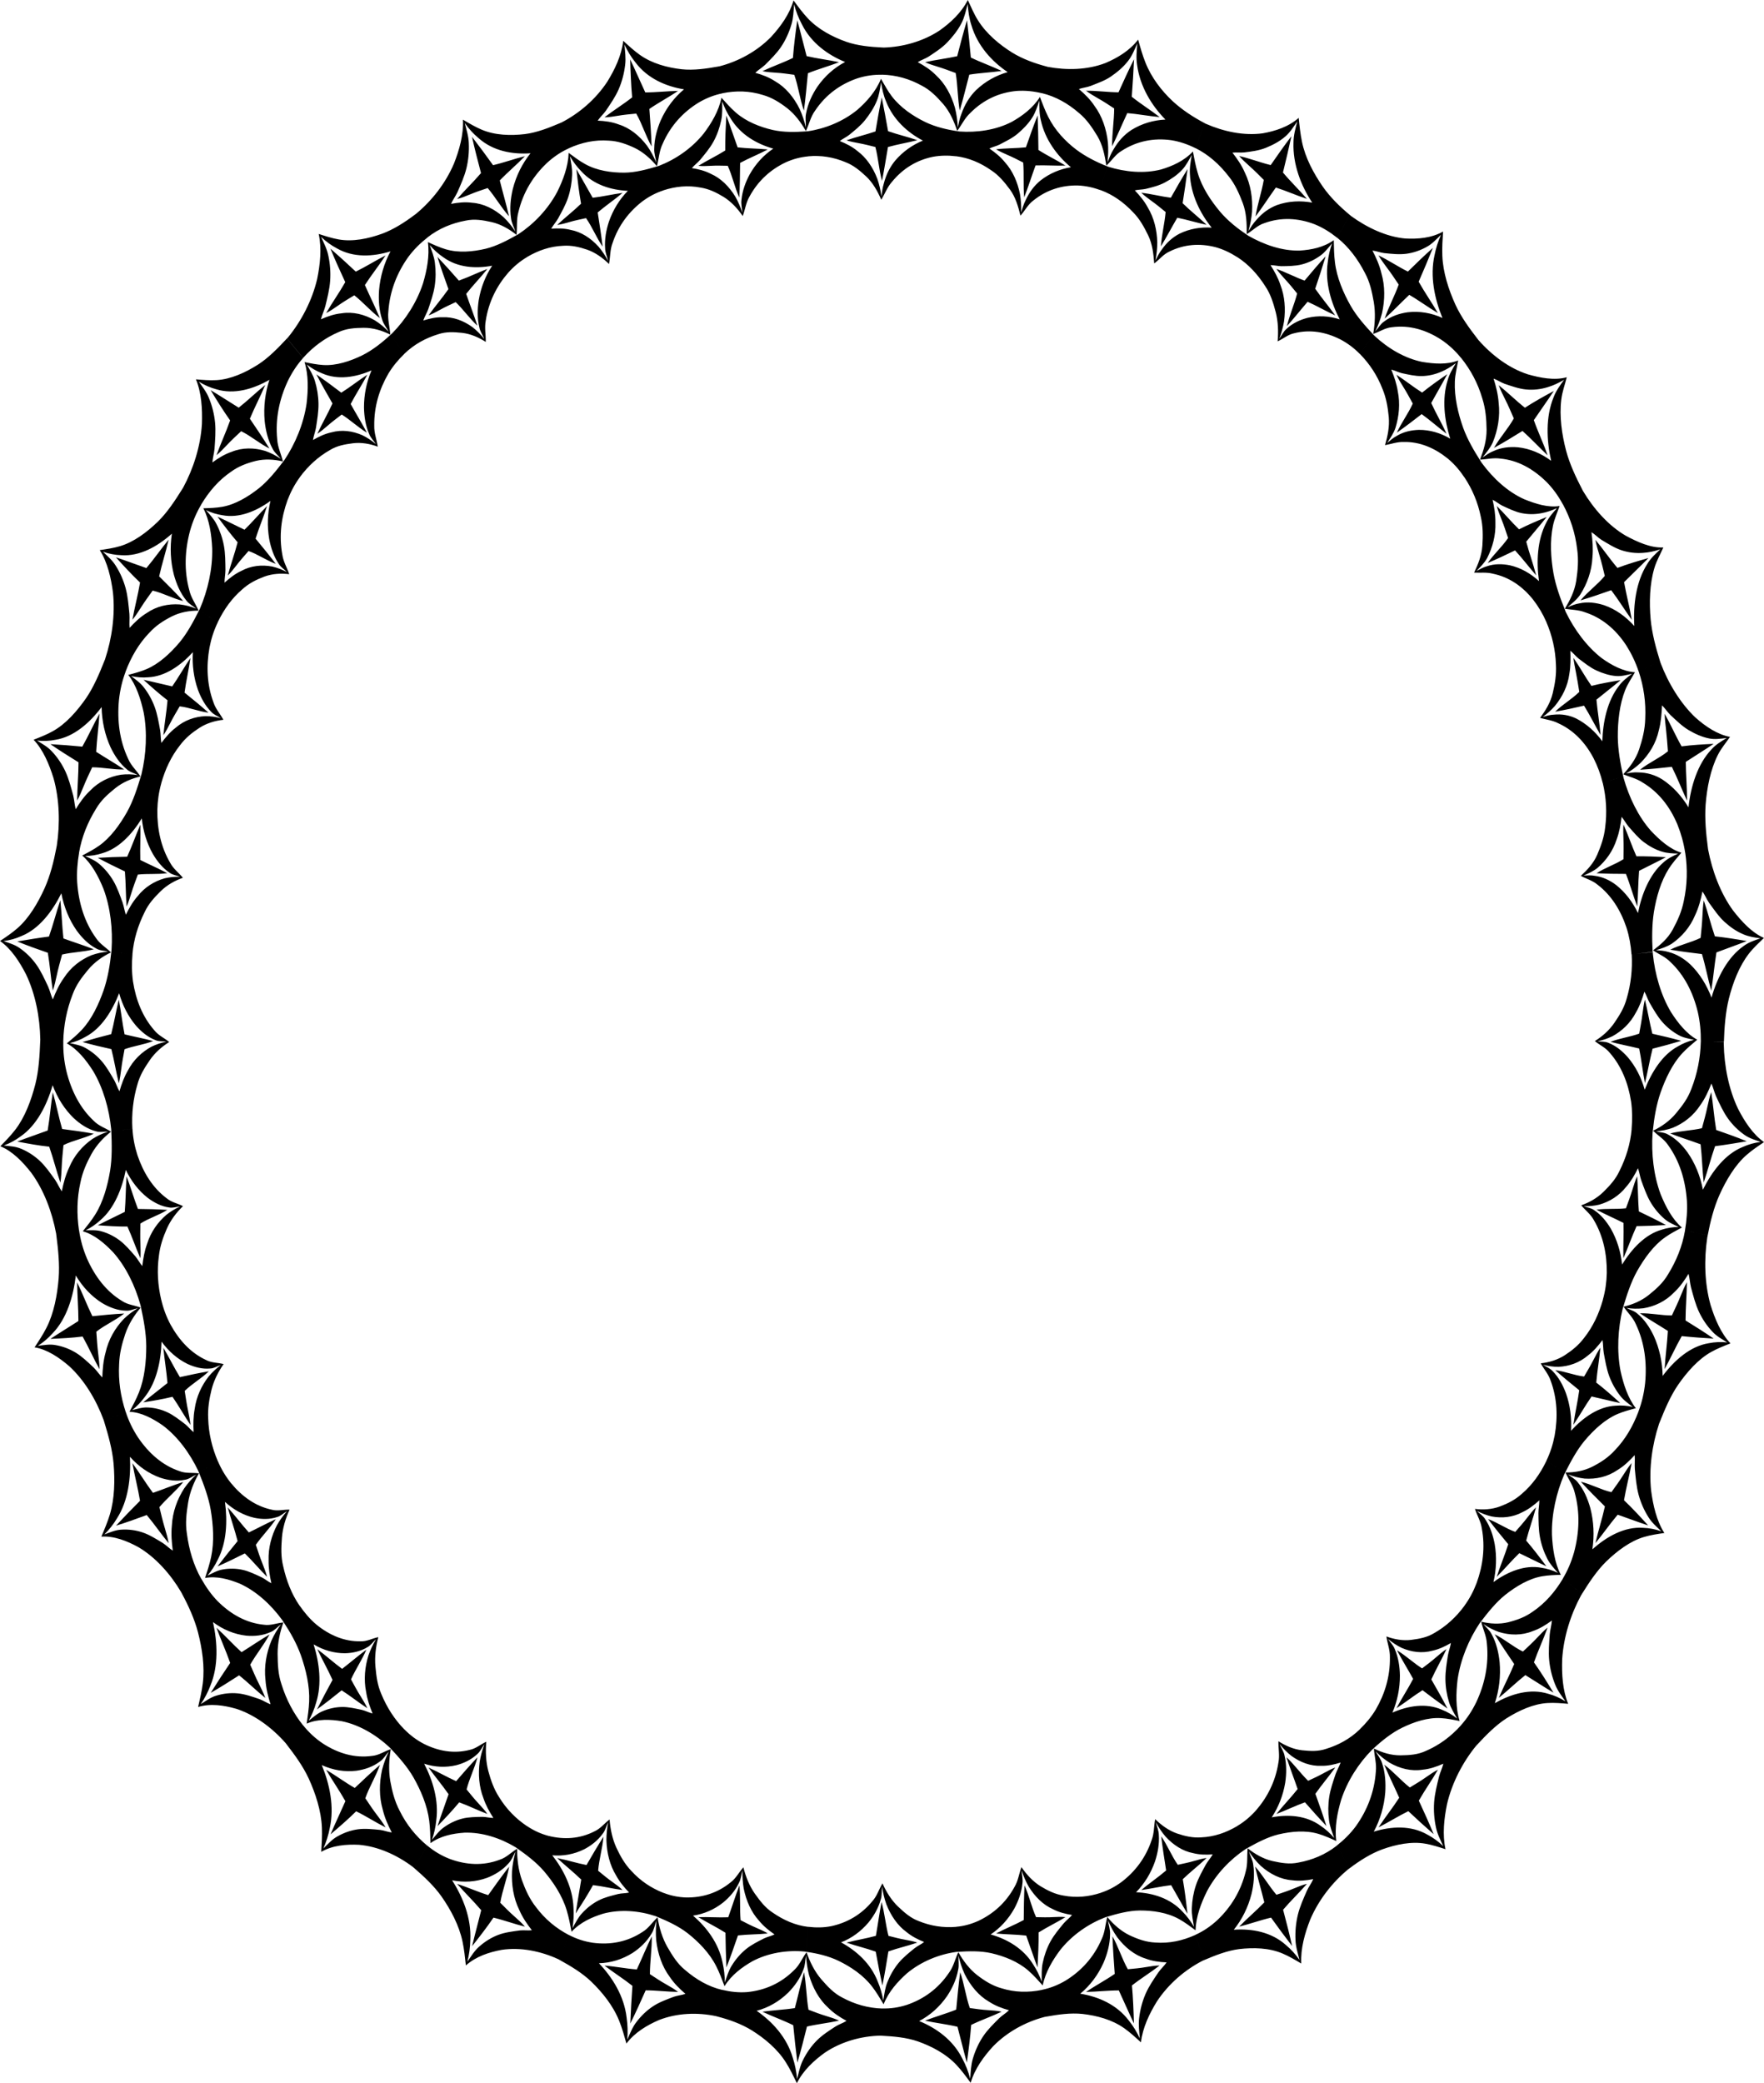 <?xml version="1.0" encoding="UTF-8" standalone="no"?>
<svg id="svg4154" xmlns:rdf="http://www.w3.org/1999/02/22-rdf-syntax-ns#" xmlns="http://www.w3.org/2000/svg" height="457.97mm" width="387.81mm" version="1.1" xmlns:cc="http://creativecommons.org/ns#" xmlns:dc="http://purl.org/dc/elements/1.1/" viewBox="0 0 1374.141 1622.722">
<g id="layer1" transform="translate(1177.1 299)">
<path id="path2607" d="m197.07 590.66c-8.554-5.919-15.061-15.907-20.179-25.815-7.312-15.21-10.895-33.507-11.188-50.926 0.013-0.476 0.043-0.951 0.059-1.427 0 0-17.946-0.263-17.946-0.263-0.288 12.771-2.751 25.151-7.276 36.737-2.811 7.742-7.162 13.347-12.123 19.355-5 5.947-11.196 10.295-17.739 13.447 3.997 4.066 8.527 6.428 11.782 11.397 8.864 12.313 13.368 27.18 14.512 43.11 0.452 7.845-0.177 15.436-1.48 23.142l17.683 3.908c2.028-10.757 4.812-21.74 9.176-31.528 5.227-11.54 12.191-23.375 21.156-31.174 4.14-3.646 9.108-6.981 13.564-9.963m-26.137 156.79c-7.412-7.775-12.147-19.062-15.529-29.96-4.656-16.604-5.154-35.371-2.552-52.52 0.091-0.464 0.238-1.175 0.323-1.64 0 0-17.641-3.899-17.641-3.899-2.141 12.523-6.801 23.779-13.158 34.097-4.039 6.944-9.231 11.451-15.089 16.201-5.886 4.681-12.681 7.519-19.62 9.103 3.249 4.909 7.297 8.276 9.669 13.899 6.663 14.116 8.612 29.736 7.112 45.624-0.849 7.799-2.491 14.93-5.186 22.115l16.535 8.368c3.966-9.976 8.391-20.45 14.283-29.05 7.027-10.12 15.823-20.112 25.903-25.7 4.662-2.624 10.086-4.741 14.948-6.638h0m-51.508 147.7c-5.995-9.325-8.771-21.471-10.298-32.937-1.841-17.355 0.785-35.86 6.156-52.088 0.166-0.434 0.348-0.859 0.517-1.292l-16.496-8.349c-4.402 11.67-10.356 21.822-18.464 30.256-5.223 5.737-11.131 9.51-17.658 12.828-6.543 3.244-13.675 4.472-20.742 4.437 2.381 5.56 5.783 9.78 7.187 15.839 4.219 15.374 3.535 31.12-0.547 46.363-2.114 7.457-4.922 14.053-8.747 20.484l14.844 12.002c5.532-8.876 11.62-18.12 18.813-25.206 8.556-8.318 18.858-16.086 29.664-19.26 5.005-1.506 10.689-2.331 15.771-3.079 0 0 0 0 0 0m-74.935 133.05c-4.342-10.525-5.051-23.077-4.66-34.674 1.054-17.446 6.697-34.984 14.635-49.67 0.234-0.388 0.483-0.763 0.72-1.149l-14.809-11.973c-6.238 10.438-13.764 19.012-23.106 25.422-6.068 4.428-12.488 6.761-19.437 8.515-6.953 1.677-14.151 1.24-21.077-0.419 1.419 6.001 4.06 10.911 4.436 17.177 1.599 16.051-1.667 31.331-8.194 45.336-3.308 6.825-7.134 12.66-11.953 18.079 0 0 12.562 15.207 12.562 15.207 6.898-7.423 14.386-15.107 22.614-20.395 9.768-6.181 21.159-11.439 32.282-12.062 5.157-0.325 10.878 0.17 15.986 0.606h0m-95.551 113.27c-2.504-11.328-1.125-23.824 1.189-35.104 3.937-16.861 12.361-32.79 22.584-45.352 0.294-0.326 0.6-0.636 0.897-0.96l-12.532-15.171c-7.851 8.79-17.006 15.487-27.143 19.901-6.623 3.127-13.057 3.457-20.163 3.563-7.096 0.03-14.081-2.069-20.595-5.304 0.392 6.213 2.181 11.665 1.506 17.896-1.105 16.109-6.823 30.381-15.553 42.6-4.378 5.924-9.368 10.767-14.904 15.128l10.163 17.529c7.876-5.913 16.421-11.354 25.368-14.631 10.606-3.795 22.617-6.348 33.627-4.377 5.111 0.879 10.621 2.669 15.557 4.282m-112.37 89.036c-0.585-11.687 2.825-23.622 6.96-34.151 6.65-15.628 17.536-29.313 29.645-39.267 0.342-0.252 0.872-0.631 1.211-0.889l-10.139-17.487c-9.013 7.067-19.048 11.134-29.721 13.122-7.013 1.537-13.385 0.388-20.371-1.145-6.965-1.605-13.469-5.273-19.324-9.946-0.642 6.184 0.204 11.945-1.486 17.901-3.741 15.546-11.716 28.217-22.291 38.199-5.27 4.806-10.702 8.476-16.91 11.306l6.681 19.724c8.778-3.742 18.179-7.453 27.495-8.614 11.029-1.288 23.232-1.008 33.706 3.458 4.868 2.038 9.971 5.07 14.545 7.789m-124.87 61.429c1.345-11.6 6.655-22.506 12.44-31.888 9.09-13.808 22.028-24.701 35.543-31.69 0.377-0.168 0.761-0.317 1.139-0.481l-6.665-19.678c-10.101 4.576-20.39 6.782-31.173 5.976-7.128-0.304-13.565-2.571-20.168-5.674-6.569-3.17-12.348-8.257-17.324-14.182-1.645 5.92-1.767 11.744-4.402 17.2-6.223 14.394-16.135 24.957-28.149 32.326-5.96 3.508-11.895 5.826-18.451 7.179l3.31 20.881c9.226-1.658 19.067-3.109 28.396-2.113 11.031 1.263 22.967 4.373 32.509 11.152 4.441 3.114 8.954 7.278 12.996 10.992m-132.65 31.492c3.233-11.068 10.247-20.535 17.468-28.409 11.192-11.456 25.684-19.144 40.09-22.901 0.398-0.079 0.799-0.136 1.197-0.211l-3.302-20.832c-10.661 2.172-21.117 1.95-31.561-1.319-6.942-1.936-12.879-5.647-18.843-10.21-5.92-4.62-10.749-10.939-14.653-17.896-2.59 5.428-3.663 11.105-7.149 15.85-8.48 12.684-19.939 20.762-32.941 25.214-6.426 2.063-12.625 2.994-19.278 2.802l-0.223 21.242c9.322 0.512 19.218 1.332 28.203 4.463 10.608 3.786 21.811 9.581 30.05 18.428 3.841 4.077 7.59 9.204 10.941 13.778m-135.39 0.302c5.012-10.101 13.47-17.785 21.861-23.829 12.88-8.635 28.374-12.864 43.125-13.21 0.403 0.015 0.806 0.051 1.209 0.07l0.223-21.192c-10.815-0.34-21.298-3.249-31.11-8.593-6.556-3.319-11.302-8.46-16.39-14.318-5.036-5.904-8.718-13.221-11.387-20.948-3.443 4.721-5.443 10.069-9.651 13.912-10.427 10.468-23.017 15.784-36.506 17.135-6.644 0.533-13.071-0.21-19.597-1.748l-3.31 20.881c9.11 2.395 18.41 5.683 26.699 10.837 9.772 6.173 19.794 14.398 26.399 24.985 3.088 4.889 5.912 10.756 8.436 16.018v0m-132.77-30.873c6.584-8.753 16.142-14.344 25.37-18.336 14.06-5.498 29.952-6.084 44.475-3.011 0.393 0.108 0.995 0.282 1.389 0.383l3.302-20.832c-10.604-2.529-20.136-8.034-28.873-15.54-5.88-4.769-9.697-10.903-13.719-17.821-3.964-6.951-6.367-14.975-7.709-23.169-4.157 3.837-7.008 8.616-11.769 11.417-11.954 7.869-25.18 10.168-38.635 8.396-6.605-1.002-12.642-2.944-18.727-6.126l-7.087 19.526c8.448 4.684 17.317 9.91 24.599 16.869 8.57 8.298 17.031 18.687 21.763 30.591 2.222 5.506 4.014 11.911 5.621 17.654m-125.08-60.833c7.897-7.079 18.182-10.357 27.891-12.16 14.696-2.174 30.367 0.928 44.108 7.271 0.367 0.196 0.728 0.411 1.094 0.611l7.07-19.48c-9.882-5.199-18.479-12.231-25.621-21.805-4.859-6.167-8.053-13.146-10.863-20.853-2.747-7.726-3.787-16.149-3.758-24.494-4.708 2.812-8.281 6.828-13.412 8.486-13.019 4.982-26.353 4.173-39.26-0.647-6.314-2.496-11.899-5.814-17.345-10.331l-10.163 17.529c7.517 6.532 15.343 13.723 21.344 22.218 7.043 10.104 13.621 22.271 16.309 35.032 1.276 5.91 1.974 12.624 2.607 18.625v0m-112.66-88.504c8.913-5.127 19.542-5.964 29.362-5.502 14.773 1.245 29.624 7.91 42.06 17.284 0.328 0.276 0.646 0.57 0.973 0.85l10.139-17.488c-8.839-7.367-16.099-16.255-21.527-27.288-3.749-7.166-5.725-14.748-7.21-22.954-1.42-8.21-1.05-16.711 0.355-24.889-5.082 1.675-9.239 4.794-14.545 5.238-13.592 1.888-26.53-1.97-38.39-9.678-5.779-3.906-10.719-8.426-15.309-14.117l-12.877 14.834c6.286 8.146 12.791 16.99 17.269 26.707 5.234 11.536 9.685 24.988 10.214 38.123 0.275 6.09-0.145 12.847-0.513 18.879m-95.913-112.84c9.593-2.958 20.174-1.328 29.726 1.405 14.278 4.649 27.766 14.598 38.403 26.67 0.276 0.347 0.539 0.709 0.813 1.059 0 0 12.847-14.799 12.847-14.799-7.444-9.271-13.114-20.082-16.852-32.054-2.648-7.822-2.926-15.42-3.015-23.811-0.025-8.38 1.752-16.628 4.492-24.321-5.261 0.463-9.877 2.575-15.154 1.778-13.641-1.305-25.726-8.059-36.073-18.368-5.017-5.17-9.117-11.063-12.81-17.6l-14.844 12.002c5.007 9.3 9.614 19.392 12.389 29.957 3.214 12.525 5.374 26.71 3.705 39.711-0.744 6.035-2.261 12.543-3.626 18.372v0m-75.392-132.7c9.897-0.691 20.003 3.336 28.919 8.219 13.234 7.853 24.821 20.709 33.251 35.008 0.213 0.404 0.534 1.03 0.753 1.43l14.809-11.973c-5.984-10.643-9.427-22.495-11.11-35.099-1.302-8.282-0.327-15.807 0.971-24.057 1.359-8.225 4.465-15.906 8.422-22.82-5.237-0.758-10.114 0.24-15.158-1.755-13.165-4.418-23.893-13.836-32.346-26.324-4.07-6.223-7.176-12.638-9.573-19.969 0 0-16.703 7.89-16.703 7.89 3.169 10.366 6.31 21.468 7.293 32.469 1.091 13.024 0.852 27.435-2.93 39.804-1.726 5.748-4.294 11.775-6.596 17.177l-0 0m-52.013-147.46c9.823 1.588 19.058 7.859 27.003 14.691 11.693 10.735 20.916 26.013 26.834 41.973 0.143 0.445 0.268 0.898 0.408 1.345l16.664-7.871c-3.875-11.928-5.742-24.079-5.059-36.813 0.258-8.418 2.178-16.02 4.806-23.816 2.684-7.757 6.992-14.581 12.01-20.458-5.013-1.943-9.944-2.087-14.565-5.199-12.189-7.348-21.132-19.054-27.373-33.241-2.97-7.038-4.932-14.048-6.078-21.789l-17.683 3.908c1.404 10.895 2.631 22.516 1.788 33.533-1.07 13.026-3.704 27.122-9.445 38.39-2.637 5.244-6.164 10.574-9.309 15.347m-26.661-156.65c9.373 3.817 17.389 12.1 24.056 20.628 9.701 13.216 16.21 30.33 19.391 47.343 0.067 0.469 0.115 0.943 0.179 1.413 0 0 17.641-3.899 17.641-3.899-1.839-12.59-1.649-24.937 1.119-37.271 1.64-8.198 4.783-15.208 8.647-22.251 3.912-6.991 9.264-12.694 15.154-17.303-4.596-3.059-9.403-4.325-13.421-8.442-10.742-10.014-17.58-23.546-21.35-38.9-1.747-7.588-2.533-14.909-2.371-22.765l-17.988-0.263c-0.433 11.009-1.13 22.695-3.781 33.305-3.206 12.527-8.115 25.757-15.607 35.486-3.452 4.536-7.795 8.963-11.668 12.921h-0m-0.249-159.88c8.554 5.919 15.06 15.907 20.178 25.815 7.312 15.21 10.891 33.507 11.185 50.926-0.013 0.476-0.043 0.951-0.059 1.427 0 0 17.946 0.263 17.946 0.263 0.288-12.771 2.752-25.151 7.278-36.737 2.811-7.742 7.165-13.347 12.126-19.355 5-5.947 11.196-10.295 17.739-13.447-3.997-4.066-8.526-6.427-11.78-11.396-8.864-12.313-13.365-27.18-14.508-43.11-0.452-7.845 0.179-15.435 1.481-23.142l-17.683-3.908c-2.028 10.757-4.814 21.74-9.178 31.528-5.227 11.54-12.194 23.374-21.159 31.174-4.14 3.646-9.11 6.981-13.565 9.963l-0-0m26.15-156.78c7.412 7.775 12.146 19.061 15.527 29.959 4.656 16.604 5.15 35.37 2.549 52.519-0.091 0.464-0.24 1.174-0.325 1.64 0 0 17.641 3.899 17.641 3.899 2.141-12.523 6.805-23.778 13.161-34.096 4.038-6.943 9.235-11.45 15.092-16.2 5.886-4.681 12.682-7.519 19.62-9.103-3.249-4.909-7.295-8.276-9.667-13.898-6.663-14.116-8.609-29.734-7.109-45.623 0.849-7.799 2.495-14.928 5.189-22.114l-16.535-8.368c-3.966 9.976-8.394 20.449-14.286 29.048-7.027 10.12-15.826 20.11-25.907 25.699-4.662 2.624-10.088 4.74-14.95 6.638v-0m51.521-147.7c5.995 9.325 8.77 21.47 10.296 32.936 1.841 17.355-0.788 35.859-6.159 52.086-0.166 0.434-0.348 0.859-0.517 1.292l16.496 8.349c4.402-11.67 10.359-21.821 18.467-30.255 5.223-5.737 11.133-9.509 17.66-12.828 6.543-3.244 13.675-4.472 20.742-4.437-2.381-5.559-5.782-9.779-7.185-15.838-4.219-15.374-3.533-31.119 0.55-46.361 2.114-7.457 4.925-14.051 8.75-20.481l-14.844-12.002c-5.532 8.876-11.623 18.118-18.816 25.204-8.556 8.318-18.86 16.084-29.667 19.258-5.005 1.506-10.691 2.33-15.772 3.078v-0m74.953-133.03c4.342 10.525 5.05 23.076 4.658 34.673-1.054 17.446-6.7 34.981-14.638 49.668-0.234 0.388-0.483 0.763-0.72 1.149l14.809 11.973c6.238-10.438 13.767-19.01 23.109-25.42 6.068-4.428 12.489-6.76 19.439-8.513 6.953-1.677 14.151-1.24 21.077 0.419-1.419-6.001-4.059-10.91-4.435-17.176-1.599-16.051 1.669-31.328 8.197-45.334 3.308-6.824 7.137-12.657 11.956-18.076 0 0-12.562-15.207-12.562-15.207-6.898 7.423-14.389 15.104-22.617 20.392-9.769 6.181-21.162 11.436-32.285 12.06-5.157 0.325-10.88-0.172-15.988-0.607v-0m95.61-113.28c2.504 11.328 1.124 23.822-1.19 35.102-3.937 16.861-12.363 32.787-22.586 45.349-0.294 0.326-0.6 0.636-0.897 0.959l12.532 15.171c7.851-8.79 17.007-15.485 27.144-19.9 6.623-3.127 13.059-3.454 20.165-3.559 7.096-0.03 14.081 2.069 20.595 5.304-0.392-6.213-2.18-11.664-1.505-17.894 1.105-16.109 6.825-30.378 15.555-42.597 4.378-5.925 9.369-10.765 14.905-15.127l-10.163-17.529c-7.876 5.913-16.421 11.353-25.369 14.63-10.606 3.795-22.619 6.345-33.629 4.374-5.111-0.879-10.622-2.671-15.558-4.283v-0m112.37-89.023c0.585 11.687-2.826 23.62-6.96 34.149-6.65 15.628-17.538 29.31-29.646 39.264-0.342 0.252-0.873 0.63-1.212 0.888l10.139 17.487c9.013-7.067 19.05-11.131 29.723-13.119 7.013-1.537 13.386-0.384 20.373 1.148 6.965 1.605 13.469 5.273 19.324 9.946 0.642-6.184-0.203-11.943 1.486-17.899 3.741-15.546 11.718-28.213 22.292-38.195 5.27-4.806 10.703-8.472 16.911-11.303l-6.681-19.725c-8.778 3.742-18.18 7.449-27.496 8.61-11.029 1.288-23.233 1.004-33.707-3.462-4.868-2.038-9.972-5.072-14.546-7.79v-0m124.87-61.414c-1.345 11.6-6.656 22.504-12.441 31.886-9.09 13.808-22.029 24.697-35.544 31.687-0.377 0.168-0.761 0.317-1.139 0.482l6.665 19.678c10.101-4.576 20.391-6.779 31.175-5.972 7.129 0.304 13.566 2.573 20.168 5.676 6.569 3.17 12.348 8.257 17.324 14.182 1.645-5.92 1.768-11.742 4.403-17.198 6.223-14.394 16.136-24.953 28.15-32.322 5.96-3.508 11.896-5.822 18.451-7.175l-3.31-20.881c-9.226 1.658-19.067 3.105-28.397 2.109-11.031-1.263-22.968-4.377-32.509-11.156-4.441-3.114-8.955-7.28-12.996-10.994v-0m132.66-31.476c-3.232 11.068-10.247 20.533-17.468 28.407-11.192 11.456-25.684 19.14-40.091 22.897-0.398 0.079-0.798 0.136-1.197 0.211l3.302 20.832c10.661-2.172 21.118-1.946 31.562 1.323 6.942 1.936 12.879 5.649 18.843 10.212 5.92 4.62 10.749 10.939 14.653 17.896 2.59-5.428 3.663-11.103 7.149-15.848 8.48-12.684 19.939-20.757 32.941-25.21 6.426-2.063 12.68-2.942 19.333-2.798 0 0 0.114-21.244 0.114-21.244-9.325-0.445-19.165-1.335-28.149-4.466-10.608-3.786-21.811-9.585-30.05-18.432-3.841-4.077-7.59-9.207-10.942-13.779v-0m135.75-0.303c-5.083 10.052-13.622 17.821-22.052 23.789-12.936 8.518-28.597 12.798-43.346 13.25-0.403-0.012-0.806-0.046-1.209-0.061l-0.114 21.194c10.816 0.262 21.164 3.152 30.943 8.579 6.536 3.374 11.511 8.461 16.62 14.293 5.058 5.878 8.299 13.149 10.914 20.902 3.476-4.687 5.932-10.051 10.127-13.912 10.394-10.514 22.788-16.026 36.289-17.217 6.648-0.455 13.14 0.247 19.661 1.818l3.385-20.864c-9.101-2.441-18.464-5.761-26.764-10.89-9.786-6.143-19.846-14.407-26.485-24.965-3.103-4.875-5.482-10.627-7.969-15.914v-0m132.68 30.831c-6.63 8.704-16.256 14.338-25.504 18.268-14.087 5.402-30.207 5.712-44.779 2.988-0.394-0.098-0.785-0.218-1.179-0.32l-3.377 20.815c10.595 2.582 20.132 7.935 28.835 15.496 5.858 4.806 10.156 11.132 14.288 17.96 4.073 6.862 5.667 14.738 6.965 22.941 4.177-3.806 7.073-8.688 11.849-11.452 11.998-7.776 25.3-10.215 38.744-8.33 6.598 1.058 12.803 3.207 18.933 6.267l6.804-19.666c-8.514-4.513-17.266-10.171-24.65-16.978-8.691-8.12-16.692-18.467-21.358-30.407-2.191-5.523-3.993-11.827-5.57-17.581v-0m125.08 60.972c-7.941 7.01-18.292 10.308-28.012 12.025-14.71 2.043-30.551-1.379-44.382-7.444-0.37-0.188-0.734-0.397-1.103-0.589l-6.788 19.619c9.956 5 18.429 12.456 25.707 21.886 4.946 6.07 8.119 13.28 11.039 20.93 2.857 7.671 3.129 15.786 3.047 24.13 4.726-2.771 8.378-6.857 13.519-8.471 13.049-4.87 26.482-4.137 39.363 0.785 6.3 2.546 12.019 6.112 17.534 10.511l9.891-17.745c-7.616-6.369-15.142-13.591-21.094-22.132-6.986-10.159-13.577-22.184-16.186-34.968-1.239-5.921-1.938-12.531-2.534-18.538v-0m112.45 88.544c-8.93 5.086-19.582 5.942-29.401 5.427-14.768-1.325-29.665-8.401-42.244-17.506-0.333-0.269-0.655-0.556-0.986-0.829l-9.867 17.703c8.951 7.175 16.008 16.509 21.616 27.415 3.866 7.079 5.445 14.426 6.903 22.639 1.393 8.217 0.995 16.716-0.437 24.887 5.087-1.652 9.307-4.777 14.615-5.202 13.597-1.838 26.591 2.023 38.442 9.751 5.774 3.916 10.731 8.445 15.323 14.133l12.871-14.842c-6.289-8.143-12.779-16.974-17.245-26.698-5.22-11.544-9.657-24.933-10.15-38.07-0.259-6.091 0.171-12.78 0.56-18.81l0-0m96.37 113.5c-9.643 2.722-20.778 0.442-30.336-2.264-14.287-4.611-27.744-14.55-38.387-26.616-0.276-0.347-0.539-0.709-0.813-1.058l-12.841 14.806c7.447 9.267 13.106 19.674 16.615 31.742 2.499 7.89 3.19 15.805 3.302 24.196 0.047 8.38-2.223 15.781-5.097 23.404 5.268-0.334 10.524-1.621 15.803-0.849 13.645 1.242 25.675 8.039 36.068 18.284 5.04 5.139 9.069 10.783 12.661 17.399l15.027-11.68c-4.863-9.406-9.709-19.623-12.531-30.171-3.269-12.505-5.369-26.743-3.743-39.752 0.724-6.039 2.804-11.646 4.272-17.439l0-0m75.24 132.58c-9.905 0.493-20.374-4.346-29.319-9.155-13.281-7.743-24.785-20.611-33.29-34.847-0.215-0.403-0.415-0.817-0.628-1.222l-14.991 11.652c5.819 10.77 9.589 22.331 11.086 34.967 1.179 8.308 0.524 16.262-0.723 24.523-1.309 8.236-4.79 15.007-8.847 21.841 5.225 0.863 10.592 0.786 15.648 2.737 13.192 4.302 23.928 13.207 32.201 25.862 3.981 6.304 7.178 12.964 9.621 20.274 0 0 16.653-8.035 16.653-8.035-3.234-10.338-6.246-21.517-7.299-32.509-1.174-13.014-0.836-27.535 2.868-39.937 1.689-5.763 4.639-10.797 7.019-16.152v-0m51.926 147.56c-9.797-1.799-19.207-8.18-27.047-15.178-11.53-10.979-21.03-26.535-27.048-42.442-0.145-0.444-0.274-0.896-0.416-1.342l-16.614 8.016c3.949 11.894 5.685 24.115 5.077 36.854-0.208 8.42-2.189 16.07-4.773 23.887-2.64 7.778-7.199 13.605-12.306 19.372 4.982 2.05 10.259 3.212 14.896 6.29 12.228 7.259 21.252 18.449 27.255 32.778 2.853 7.105 4.887 14.371 6.06 22.106 0 0 17.668-3.998 17.668-3.998-1.443-10.888-2.545-22.559-1.752-33.581 1.011-13.033 3.767-27.229 9.448-38.538 2.609-5.263 6.334-9.521 9.552-14.225v-0m26.417 156.61c-9.318-3.998-17.42-12.839-24.064-21.391-9.666-13.253-16.173-30.468-19.415-47.464-0.069-0.469-0.119-0.942-0.184-1.412 0 0-17.627 3.988-17.627 3.988 1.885 12.58 1.555 25.035-1.115 37.399-1.574 8.216-4.827 15.273-8.638 22.356-3.86 7.032-9.337 11.701-15.291 16.196 4.553 3.147 9.513 4.979 13.516 9.116 10.705 10.07 17.622 23.61 21.32 38.989 1.712 7.599 2.427 15.115 2.347 22.973h17.99c0.318-11.015 1.225-22.656 3.812-33.288 3.131-12.554 8.126-25.53 15.653-35.221 3.469-4.519 7.768-8.358 11.695-12.241m-2.533 158.93c-4.702 0.563-9.59 1.906-14.058 3.952-13.538 5.486-23.842 18.908-30.954 33.241-2.023-10.673-6.046-20.562-11.952-29.032-4.221-5.804-9.285-10.909-15.271-13.988-2.854-1.714-6.084-1.54-9.184-2.441 4.376-0.34 8.733-1.251 12.913-2.76 8.456-3.456 16.127-9.333 21.546-17.753 3.63-5.016 6.261-10.765 8.576-16.713 1.475 3.185 2.234 6.8 3.665 10.017 2.756 5.855 5.556 12.095 9.242 17.226 3.622 5.041 7.987 9.337 12.798 12.691 3.884 2.804 8.386 3.996 12.681 5.559m-26.066 156.17c-4.705-0.53-9.722-0.349-14.442 0.63-14.183 2.267-26.522 13.052-35.857 25.478-0.228-10.934-2.526-21.554-6.922-31.22-3.182-6.663-7.308-12.835-12.672-17.232-2.517-2.338-5.707-2.919-8.599-4.517 4.348 0.674 8.772 0.784 13.12 0.267 8.864-1.442 17.36-5.444 24.067-12.452 4.39-4.082 7.917-9.116 11.172-14.414 0.919 3.465 1.069 7.186 1.941 10.67 1.734 6.378 3.449 13.14 6.216 19.022 2.719 5.778 6.292 10.998 10.456 15.395 3.346 3.644 7.565 5.851 11.52 8.373m-51.339 147.12c-4.528-1.598-9.496-2.579-14.288-2.699-14.286-1.024-28.192 6.711-39.392 16.762 1.573-10.778 1.093-21.701-1.633-32.191-2.028-7.266-5.061-14.265-9.601-19.807-2.085-2.87-5.103-4.16-7.678-6.39 4.155 1.657 8.477 2.778 12.828 3.266 8.933 0.615 17.94-1.356 25.671-6.695 4.977-3 9.279-7.121 13.344-11.573 0.333 3.61-0.147 7.285 0.135 10.903 0.654 6.654 1.209 13.671 2.958 20.074 1.719 6.291 4.367 12.23 7.729 17.497 2.684 4.341 6.46 7.472 9.926 10.852m-74.683 132.46c-4.178-2.609-8.897-4.711-13.577-5.932-13.843-4.295-28.757 0.096-41.405 7.367 3.328-10.207 4.657-21.031 3.716-31.947-0.789-7.593-2.608-15.157-6.146-21.638-1.571-3.295-4.321-5.244-6.478-8.024 3.802 2.581 7.856 4.675 12.043 6.154 8.66 2.658 17.825 2.805 26.288-0.655 5.376-1.799 10.284-4.845 15.003-8.279-0.268 3.617-1.352 7.105-1.671 10.719-0.455 6.677-1.073 13.684-0.414 20.367 0.648 6.566 2.266 13 4.695 18.94 1.917 4.876 5.104 8.815 7.946 12.927m-95.2 112.8c-3.662-3.528-7.923-6.661-12.307-8.944-12.858-7.425-28.182-6.539-41.793-2.343 4.96-9.237 8.038-19.587 8.933-30.508 0.491-7.628-0.034-15.466-2.423-22.643-0.992-3.595-3.38-6.169-5.032-9.395 3.298 3.413 6.925 6.408 10.783 8.831 8.049 4.617 16.993 6.867 25.866 5.439 5.571-0.516 10.874-2.384 16.072-4.656-0.864 3.484-2.492 6.674-3.407 10.143-1.558 6.441-3.314 13.192-3.78 19.897-0.458 6.589 0.057 13.272 1.45 19.66 1.067 5.226 3.537 9.828 5.638 14.52m-111.95 88.66c-3.009-4.303-6.665-8.366-10.59-11.614-11.386-10.241-26.57-12.918-40.612-11.926 6.386-7.922 11.12-17.349 13.8-27.855 1.74-7.369 2.518-15.178 1.359-22.766-0.38-3.755-2.288-6.829-3.375-10.374 2.671 4.107 5.734 7.879 9.118 11.144 7.132 6.382 15.535 10.646 24.474 11.292 5.549 0.779 11.057 0.165 16.531-0.863-1.425 3.217-3.546 5.973-5.017 9.165-2.593 5.958-5.43 12.171-6.995 18.64-1.537 6.357-2.136 13.03-1.825 19.617 0.184 5.371 1.846 10.454 3.132 15.54m-124.4 61.158c-2.245-4.911-5.17-9.754-8.487-13.839-9.489-12.654-23.954-18.796-37.892-21.041 7.566-6.308 13.767-14.431 18.121-24.124 2.917-6.831 4.963-14.313 5.071-22.023 0.244-3.77-1.117-7.202-1.602-10.929 1.946 4.641 4.331 9.043 7.115 13.021 5.948 7.894 13.498 14.022 22.161 16.702 5.315 2.035 10.826 2.713 16.365 2.959-1.926 2.83-4.466 5.028-6.433 7.822-3.522 5.251-7.331 10.676-9.929 16.664-2.552 5.884-4.235 12.294-5.012 18.826-0.702 5.311 0.094 10.678 0.521 15.962m-132.15 31.332c-1.392-5.333-3.47-10.761-6.048-15.532-7.217-14.596-20.392-23.946-33.689-29.366 8.465-4.439 15.887-10.981 21.758-19.486 3.989-6.028 7.232-12.895 8.611-20.432 0.862-3.642 0.085-7.315 0.224-11.082 1.143 5 2.756 9.866 4.83 14.408 4.532 9.111 10.925 16.868 18.98 21.488 4.878 3.217 10.173 5.162 15.566 6.675-2.355 2.334-5.211 3.894-7.6 6.183-4.32 4.342-8.953 8.779-12.489 14.055-3.474 5.184-6.182 11.084-8.021 17.313-1.564 5.048-1.669 10.495-2.122 15.776m-134.86 0.263c-0.477-5.552-1.614-11.326-3.347-16.602-4.646-15.987-16.012-28.157-28.149-36.556 9.038-2.389 17.412-7.138 24.584-14.113 4.915-4.984 9.238-10.964 11.845-18.034 1.452-3.37 1.304-7.184 2.067-10.845 0.288 5.167 1.06 10.313 2.337 15.248 2.927 9.986 7.904 19.045 15.033 25.445 4.248 4.287 9.116 7.394 14.153 10.129-2.697 1.742-5.758 2.637-8.482 4.327-4.958 3.254-10.242 6.56-14.587 10.912-4.269 4.277-7.907 9.432-10.747 15.113-2.374 4.586-3.384 9.903-4.707 14.975m-132.25-30.79c0.449-5.556 0.296-11.482-0.533-17.056-1.92-16.749-11.052-31.321-21.575-42.346 9.259-0.269 18.251-2.981 26.437-8.172 5.643-3.758 10.869-8.63 14.593-14.964 1.98-2.972 2.471-6.738 3.825-10.153-0.571 5.135-0.664 10.359-0.226 15.494 1.221 10.468 4.61 20.501 10.544 28.421 3.457 5.184 7.72 9.35 12.206 13.194-2.934 1.085-6.085 1.262-9.035 2.291-5.401 2.048-11.127 4.072-16.108 7.34-4.893 3.211-9.313 7.43-13.037 12.347-3.086 3.951-4.954 8.933-7.09 13.604m-124.58-60.633c1.353-5.347 2.185-11.215 2.286-16.873 0.867-16.871-5.682-33.294-14.194-46.519 9.127 1.857 18.376 1.292 27.259-1.926 6.153-2.394 12.08-5.977 16.773-11.338 2.43-2.462 3.522-6.025 5.411-9.066-1.403 4.906-2.352 10.01-2.766 15.148-0.521 10.549 1.148 21.186 5.669 30.316 2.54 5.877 6.03 10.959 9.8 15.758-3.057 0.393-6.169-0.174-9.232 0.159-5.635 0.772-11.576 1.427-16.999 3.492-5.328 2.03-10.356 5.157-14.817 9.127-3.676 3.17-6.327 7.629-9.19 11.722m-112.2-88.193c2.209-4.934 3.99-10.507 5.024-16.033 3.637-16.347-0.08-33.96-6.237-48.897 8.643 3.93 17.808 5.502 27.052 4.39 6.43-0.931 12.835-3.08 18.324-7.257 2.79-1.855 4.44-5.101 6.794-7.649-2.186 4.489-3.959 9.278-5.212 14.222-2.251 10.227-2.376 21.05 0.554 31.044 1.523 6.348 4.102 12.145 7.01 17.718-3.063-0.316-6.016-1.598-9.076-1.975-5.654-0.537-11.587-1.269-17.247-0.49-5.56 0.765-11.009 2.675-16.039 5.544-4.129 2.263-7.464 6.027-10.947 9.383m-95.515-112.43c2.987-4.324 5.641-9.356 7.575-14.534 6.288-15.184 5.539-33.281 1.986-49.354 7.822 5.858 16.585 9.493 25.834 10.55 6.46 0.58 13.097-0.04 19.174-2.861 3.045-1.171 5.223-3.99 7.955-5.942-2.89 3.894-5.426 8.177-7.478 12.734-3.91 9.505-5.816 20.067-4.606 30.546 0.437 6.578 2.018 12.841 3.942 18.98-2.951-1.021-5.651-2.944-8.588-4.024-5.455-1.839-11.17-3.914-16.849-4.465-5.579-0.54-11.239 0.067-16.649 1.712-4.425 1.26-8.322 4.177-12.296 6.658m-75.073-132.2c3.644-3.553 7.085-7.872 9.836-12.506 8.672-13.446 10.94-31.377 10.101-47.959 6.708 7.541 14.69 13.133 23.586 16.297 6.24 2.055 12.853 2.974 19.279 1.604 3.179-0.448 5.782-2.701 8.784-3.985-3.478 3.154-6.673 6.771-9.437 10.767-5.404 8.422-9.016 18.346-9.563 28.902-0.659 6.552-0.14 13.057 0.73 19.522-2.725-1.682-5.058-4.189-7.76-5.925-5.046-3.062-10.306-6.413-15.784-8.261-5.383-1.815-11.034-2.523-16.612-2.155-4.548 0.217-8.852 2.18-13.159 3.699m-51.783-146.9c4.158-2.651 8.261-6.106 11.72-10.022 10.715-11.205 15.919-28.287 17.82-44.746 5.342 8.935 12.219 16.258 20.428 21.4 5.784 3.445 12.121 5.861 18.649 5.989 3.193 0.288 6.098-1.319 9.254-1.892-3.93 2.298-7.658 5.114-11.026 8.402-6.685 7.024-11.875 15.94-14.145 26.17-1.723 6.277-2.298 12.784-2.507 19.326-2.397-2.275-4.257-5.274-6.623-7.597-4.447-4.159-9.04-8.658-14.111-11.725-4.983-3.013-10.411-5.002-15.943-5.918-4.498-0.829-9.042 0.111-13.517 0.615m-26.526-156.05c4.516-1.644 9.113-4.098 13.153-7.143 12.36-8.522 20.28-24.081 24.87-39.783 3.759 9.996 9.297 18.76 16.499 25.694 5.104 4.711 10.92 8.54 17.302 10.169 3.084 1.018 6.194 0.1 9.384 0.265-4.234 1.349-8.355 3.255-12.201 5.704-7.715 5.352-14.285 12.901-18.197 22.414-2.724 5.761-4.372 12.013-5.653 18.382-1.976-2.781-3.297-6.154-5.235-8.975-3.676-5.101-7.434-10.573-11.901-14.748-4.39-4.102-9.386-7.301-14.661-9.472-4.275-1.847-8.887-1.971-13.359-2.506m-0.216-159.25c4.702-0.563 9.592-1.905 14.06-3.952 13.538-5.486 23.846-18.908 30.958-33.24 2.023 10.673 6.042 20.561 11.949 29.031 4.221 5.804 9.285 10.909 15.271 13.988 2.854 1.714 6.082 1.54 9.182 2.441-4.376 0.34-8.733 1.251-12.912 2.76-8.456 3.456-16.129 9.333-21.548 17.753-3.63 5.016-6.263 10.765-8.578 16.713-1.475-3.185-2.233-6.8-3.663-10.016-2.756-5.855-5.554-12.095-9.24-17.226-3.622-5.041-7.987-9.337-12.798-12.691-3.884-2.804-8.386-3.996-12.681-5.559m26.08-156.17c4.705 0.53 9.724 0.35 14.444-0.63 14.183-2.267 26.525-13.051 35.86-25.477 0.228 10.934 2.522 21.552 6.919 31.218 3.182 6.663 7.308 12.835 12.672 17.233 2.517 2.338 5.705 2.918 8.597 4.516-4.348-0.674-8.772-0.784-13.12-0.267-8.864 1.442-17.361 5.443-24.068 12.451-4.39 4.083-7.918 9.116-11.174 14.414-0.919-3.465-1.068-7.185-1.939-10.669-1.734-6.378-3.447-13.14-6.215-19.021-2.719-5.778-6.292-10.998-10.456-15.395-3.346-3.644-7.565-5.851-11.52-8.373m51.351-147.11c4.528 1.598 9.498 2.58 14.289 2.7 14.286 1.024 28.195-6.709 39.395-16.76-1.573 10.778-1.096 21.699 1.63 32.189 2.028 7.266 5.061 14.265 9.601 19.807 2.085 2.87 5.102 4.159 7.676 6.389-4.155-1.657-8.477-2.778-12.828-3.266-8.933-0.615-17.942 1.355-25.672 6.694-4.977 3-9.281 7.12-13.345 11.572-0.333-3.609 0.148-7.284-0.134-10.902-0.654-6.654-1.208-13.67-2.957-20.073-1.719-6.291-4.367-12.23-7.729-17.497-2.684-4.341-6.46-7.472-9.926-10.852m74.689-132.49c4.178 2.609 8.899 4.712 13.578 5.933 13.843 4.295 28.76-0.093 41.408-7.364-3.328 10.207-4.66 21.028-3.719 31.944 0.789 7.593 2.608 15.157 6.146 21.638 1.571 3.295 4.319 5.242 6.477 8.022-3.802-2.581-7.856-4.675-12.043-6.154-8.66-2.658-17.826-2.806-26.289 0.654-5.376 1.799-10.285 4.844-15.004 8.277 0.268-3.617 1.354-7.104 1.673-10.717 0.455-6.677 1.075-13.683 0.416-20.366-0.648-6.566-2.266-13-4.695-18.94-1.917-4.876-5.104-8.815-7.946-12.927m95.21-112.79c3.662 3.528 7.924 6.662 12.308 8.946 12.858 7.425 28.184 6.543 41.795 2.347-4.96 9.236-8.04 19.584-8.935 30.505-0.491 7.628 0.034 15.467 2.423 22.643 0.992 3.595 3.379 6.167 5.031 9.393-3.298-3.413-6.925-6.408-10.783-8.831-8.049-4.617-16.994-6.869-25.867-5.44-5.571 0.516-10.875 2.382-16.073 4.654 0.864-3.484 2.494-6.672 3.408-10.141 1.558-6.441 3.315-13.19 3.781-19.896 0.458-6.589-0.057-13.272-1.45-19.66-1.067-5.226-3.537-9.828-5.638-14.52m111.96-88.647c3.009 4.303 6.666 8.368 10.59 11.616 11.386 10.241 26.571 12.921 40.613 11.93-6.386 7.922-11.122 17.345-13.801 27.851-1.74 7.369-2.518 15.178-1.359 22.766 0.38 3.755 2.287 6.827 3.374 10.372-2.671-4.107-5.734-7.879-9.118-11.144-7.132-6.382-15.536-10.648-24.475-11.294-5.549-0.779-11.058-0.167-16.532 0.861 1.425-3.217 3.547-5.972 5.018-9.163 2.593-5.958 5.431-12.169 6.996-18.639 1.537-6.357 2.136-13.03 1.825-19.617-0.184-5.371-1.846-10.454-3.132-15.54m124.4-61.143c2.245 4.911 5.171 9.756 8.487 13.841 9.489 12.654 23.954 18.8 37.892 21.045-7.566 6.308-13.768 14.427-18.122 24.121-2.917 6.831-4.963 14.313-5.071 22.023-0.244 3.77 1.117 7.2 1.602 10.927-1.946-4.641-4.331-9.043-7.115-13.021-5.948-7.894-13.498-14.024-22.162-16.704-5.315-2.035-10.826-2.715-16.366-2.961 1.926-2.83 4.467-5.026 6.434-7.82 3.522-5.251 7.332-10.674 9.929-16.662 2.552-5.884 4.235-12.294 5.012-18.827 0.702-5.311-0.094-10.678-0.521-15.962m132.15-31.317c1.392 5.333 3.471 10.763 6.049 15.534 7.217 14.596 20.392 23.95 33.689 29.37-8.465 4.439-15.887 10.977-21.758 19.481-3.989 6.028-7.232 12.895-8.611 20.432-0.862 3.642-0.085 7.313-0.224 11.08-1.143-5-2.756-9.866-4.83-14.408-4.532-9.111-10.925-16.87-18.981-21.49-4.878-3.217-10.173-5.163-15.566-6.676 2.355-2.334 5.211-3.893 7.6-6.181 4.32-4.342 8.953-8.777 12.489-14.053 3.474-5.184 6.182-11.084 8.021-17.313 1.564-5.048 1.669-10.495 2.122-15.776m135.2-0.264c0.438 5.557 1.163 11.253 2.914 16.522 4.697 15.966 16.013 28.353 28.256 36.534-9.007 2.551-17.497 7.203-24.722 14.103-4.952 4.933-8.691 11.05-11.199 18.169-1.405 3.398-2.134 7.098-2.923 10.751-0.252-5.17-0.988-10.323-2.231-15.271-2.857-10.014-7.775-18.951-14.863-25.415-4.22-4.325-9.075-7.32-14.095-10.097 2.708-1.72 5.75-2.626 8.466-4.331 4.945-3.283 10.088-6.498 14.37-10.937 4.207-4.362 8.334-9.447 11.214-15.099 2.406-4.563 3.453-9.87 4.812-14.929m132.17 30.745c-0.478 5.552-1.082 11.195-0.166 16.75 2.177 16.705 11.363 31.713 22.047 42.519-9.254 0.46-18.325 3.026-26.54 8.153-5.664 3.714-10.324 8.803-13.95 15.217-1.933 3.014-3.253 6.478-4.625 9.883 0.598-5.13 0.718-10.354 0.308-15.492-1.166-10.477-4.525-20.415-10.42-28.376-3.432-5.207-7.697-9.288-12.166-13.16 2.939-1.067 6.045-1.27 8.978-2.365 5.367-2.17 10.991-3.986 15.919-7.363 4.842-3.318 9.704-7.324 13.453-12.214 3.107-3.929 5.001-8.897 7.162-13.551m124.58 60.766c-1.386 5.335-2.91 10.731-2.93 16.39-0.624 16.886 5.88 33.76 14.586 46.809-9.153-1.669-18.463-1.264-27.366 1.878-6.167 2.342-11.579 6.232-16.194 11.686-2.394 2.511-4.261 5.604-6.169 8.627 1.434-4.894 2.415-9.99 2.861-15.123 0.587-10.544-1.064-21.087-5.526-30.256-2.503-5.9-6.007-10.898-9.745-15.731 3.059-0.365 6.214 0.115 9.28-0.191 5.64-0.722 11.351-1.41 16.743-3.583 5.298-2.136 10.713-4.934 15.198-8.866 3.696-3.137 6.375-7.573 9.263-11.641m112 88.235c-2.225 4.923-4.013 10.427-5.061 15.95-3.68 16.334 0.021 33.903 6.16 48.849-8.639-3.944-17.847-5.497-27.093-4.42-6.433 0.908-12.843 3.032-18.343 7.189-2.795 1.845-4.506 5.106-6.868 7.643 2.2-4.479 3.989-9.259 5.259-14.197 2.285-10.216 2.402-20.992-0.489-31.001-1.498-6.357-4.096-12.106-6.978-17.697 3.061 0.335 6.048 1.571 9.106 1.965 5.652 0.568 11.611 1.275 17.273 0.523 5.563-0.74 11.017-2.625 16.057-5.47 4.136-2.244 7.484-5.993 10.978-9.333m95.867 112.95c-3.063 4.25-6.272 8.491-8.189 13.678-6.238 15.212-5.531 33.388-1.907 49.439-7.848-5.809-16.532-9.493-25.784-10.507-6.462-0.55-13.097 0.1-19.165 2.949-3.041 1.185-5.792 3.152-8.558 5.036 2.958-3.823 6.043-7.319 8.083-11.883 3.885-9.519 5.782-20.125 4.552-30.6-0.45-6.577-2.026-12.857-3.958-18.993 2.952 1.016 5.635 2.952 8.575 4.023 5.458 1.825 11.144 3.907 16.824 4.436 5.581 0.52 11.239-0.109 16.644-1.774 4.422-1.277 8.867-3.422 12.883-5.805m74.932 132.1c-3.695 3.48-7.532 6.917-10.253 11.575-8.587 13.522-10.932 31.582-9.986 48.156-6.756-7.481-14.584-13.114-23.501-16.2-6.253-2-12.871-2.861-19.288-1.435-3.177 0.476-6.196 1.785-9.216 3.009 3.523-3.084 7.173-5.839 9.914-9.859 5.353-8.468 8.985-18.482 9.469-29.042 0.621-6.558 0.141-13.115-0.766-19.573 2.734 1.661 5.003 4.204 7.716 5.918 5.064 3.02 10.258 6.382 15.748 8.183 5.394 1.769 11.05 2.428 16.625 2.013 4.547-0.256 9.212-1.313 13.541-2.745m51.703 147c-4.199 2.562-8.53 5.049-11.969 8.991-10.656 11.284-15.964 28.471-17.791 44.942-5.382-8.901-12.317-16.421-20.443-21.742-5.729-3.571-12.041-5.345-18.57-5.424-3.194-0.265-6.372 0.323-9.536 0.828 3.965-2.213 7.735-4.949 11.154-8.163 6.792-6.879 12.116-15.281 14.326-25.53 1.686-6.291 2.173-12.855 2.478-19.391 2.362 2.324 4.203 5.285 6.583 7.588 4.471 4.123 8.988 8.628 14.076 11.656 4.999 2.974 10.651 5.535 16.168 6.571 4.484 0.925 9.043 0.083 13.524-0.324m26.292 156.01c-4.538 1.556-9.195 3.01-13.213 6.093-12.3 8.643-20.387 24.31-24.882 40.051-3.819-9.964-9.303-18.805-16.479-25.776-5.087-4.737-10.887-8.215-17.281-9.782-3.091-0.988-6.305-1.135-9.492-1.361 4.252-1.268 8.444-2.612 12.298-5.045 7.732-5.318 14.291-12.824 18.229-22.323 2.74-5.751 4.377-11.991 5.672-18.356 1.97 2.787 3.27 6.135 5.231 8.935 3.717 5.06 7.354 10.523 11.853 14.652 4.421 4.056 9.421 7.544 14.688 9.739 4.269 1.866 8.914 2.55 13.378 3.172m-10.648 158.09c-7.85-3.23-15.818-6.041-23.794-8.815-1.625-9.737-2.338-19.723-3.893-29.46-1.337 3.788-2.145 7.783-3.047 11.744-1.17 5.555-2.682 10.891-4.164 16.346-8.17 1.927-16.575 1.944-24.711 4.079 7.846 3.133 15.75 5.523 23.651 8.456 1.138 9.898 1.326 19.832 2.428 29.743 3.153-9.307 5.589-19.015 8.855-28.268 8.203-1.065 16.515-2.397 24.675-3.825m-25.796 153.7c-7.166-4.976-14.517-9.568-21.881-14.126 0.014-9.924 0.966-19.882 1.051-29.789-1.938 3.407-3.391 7.138-4.931 10.815-2.066 5.178-4.431 10.065-6.785 15.073-8.331 0.01-16.578-1.911-24.91-1.69 7.178 4.88 14.531 9.047 21.797 13.741-0.517 9.97-1.977 19.756-2.529 29.73 4.627-8.405 8.623-17.364 13.353-25.688 8.222 0.842 16.597 1.455 24.836 1.934m-51.019 145.53c-6.076-6.699-12.32-13.468-18.797-19.626 1.644-9.732 4.228-19.273 5.94-28.973-2.461 2.898-4.499 6.226-6.613 9.48-2.877 4.607-6.016 8.85-9.148 13.224-8.174-1.9-15.649-6.199-23.822-8.127 6.106 6.609 12.415 12.957 18.772 19.226-2.144 9.663-5.2 18.917-7.379 28.576 5.919-7.186 11.327-15.049 17.334-22.132 7.927 2.709 15.76 5.765 23.713 8.352m-73.756 130.25c-4.853-7.97-9.855-16.048-15.191-23.577 3.218-9.168 7.332-17.927 10.609-27.049-2.892 2.278-5.439 5.073-8.049 7.779-3.581 3.858-7.365 7.291-11.159 10.861-7.704-3.744-14.326-9.688-22.024-13.461 4.897 7.888 10.037 15.567 15.237 23.18-3.699 8.983-8.225 17.355-11.96 26.325 6.993-5.682 13.598-12.148 20.659-17.712 7.327 4.482 14.505 9.284 21.878 13.653m-93.326 110.24c-3.617-8.839-7.568-17.48-11.546-26.102 4.681-8.242 10.157-15.898 14.888-24.081-3.214 1.562-6.177 3.712-9.187 5.76-4.154 2.951-8.418 5.462-12.732 8.081-6.931-5.459-12.884-12.466-19.916-17.75 3.672 8.767 7.829 17.056 11.66 25.728-5.122 7.949-10.938 15.13-16.093 23.059 7.803-3.949 15.339-8.778 23.188-12.594 6.438 6.096 13.114 12.096 19.739 17.9m-110.27 87.138c-2.088-9.502-4.536-18.887-7.014-28.26 5.953-7.005 12.588-13.252 18.581-20.186-3.411 0.791-6.672 2.216-9.963 3.53-4.562 1.936-9.16 3.417-13.824 4.992-5.896-6.951-10.578-15.194-16.602-21.996 2.154 9.445 4.858 18.53 7.184 27.917-6.335 6.619-13.228 12.318-19.591 18.91 8.304-2.08 16.495-5.077 24.824-7.014 5.309 7.461 10.864 14.888 16.403 22.106m-123.22 60.298c-0.285-9.811-0.647-19.811-1.539-29.573 6.99-5.509 14.531-10.097 21.549-15.527-3.476-0.01-6.909 0.646-10.353 1.181-4.793 0.855-9.553 1.234-14.387 1.712-4.643-8.169-7.354-17.451-11.979-25.639 0.36 9.772 1.021 19.529 1.762 29.27-7.302 5.042-15.004 9.034-22.329 14.044 8.488-0.139 17.02-1.183 25.509-1.175 3.983 8.535 7.692 17.237 11.766 25.707m-130.15 30.509c1.341-9.688 2.641-19.576 3.376-29.356 7.765-3.796 15.919-6.554 23.698-10.267-3.408-0.804-6.884-0.954-10.35-1.22-4.842-0.263-9.574-0.995-14.394-1.638-3.206-9.08-4.329-18.813-7.513-27.909-1.261 9.667-2.224 19.389-3.106 29.114-7.995 3.264-16.208 5.403-24.22 8.627 8.348 1.822 16.889 2.765 25.214 4.727 2.497 9.288 4.697 18.677 7.295 27.923m-132 0.017c2.735-9.27 5.116-18.679 7.465-28.098 8.245-1.919 16.702-2.76 24.947-4.596-3.208-1.579-6.59-2.533-9.945-3.599-4.704-1.382-9.223-3.168-13.842-4.918-1.632-9.648-1.646-19.574-3.454-29.181-2.653 9.266-4.677 18.598-7.16 27.928-8.382 1.344-16.794 1.565-25.187 2.866 7.882 3.723 16.102 6.601 23.938 10.458 0.902 9.687 2.03 19.504 3.239 29.14m-130.15-30.47c4.213-8.462 8.102-17.142 11.962-25.839 8.404 0.017 16.836 1.141 25.226 1.243-2.885-2.289-6.045-4.005-9.158-5.823-4.385-2.44-8.523-5.233-12.764-8.013-0.008-9.838 1.618-19.577 1.431-29.417-4.133 8.477-7.661 17.159-11.636 25.739-8.443-0.61-16.729-2.336-25.176-2.987 7.117 5.463 14.704 10.184 21.753 15.769-0.713 9.709-1.232 19.6-1.638 29.329m-123.23-60.256c5.673-7.175 11.405-14.548 16.619-22.196 8.242 1.941 16.321 4.994 24.535 7.015-2.454-2.906-5.272-5.313-8.028-7.81-3.901-3.398-7.494-7.105-11.198-10.803 1.609-9.653 5.25-18.481 6.882-28.132-5.597 7.21-10.972 14.661-16.281 22.168-8.183-2.532-16.019-6.141-24.198-8.715 6.085 6.99 12.743 13.376 18.741 20.47-2.294 9.361-4.882 18.611-7.073 28.003m-110.29-87.105c6.749-5.731 13.589-11.637 19.965-17.938 7.764 3.8 15.181 8.659 22.905 12.529-1.929-3.414-4.296-6.423-6.588-9.505-3.267-4.229-6.174-8.698-9.197-13.178 3.17-9.098 8.204-16.918 11.399-26.008-6.68 5.783-13.183 11.853-19.629 17.993-7.607-4.368-14.696-9.714-22.292-14.124 4.812 8.258 10.287 16.058 14.998 24.397-3.796 8.653-7.862 17.129-11.562 25.836m-93.347-110.21c7.485-4.271 14.802-8.937 22.103-13.635 6.979 5.528 13.462 11.995 20.392 17.582-1.323-3.796-3.143-7.295-4.877-10.849-2.499-4.905-4.624-9.942-6.842-15.036 4.623-8.184 10.556-15.215 15.031-23.519-7.424 4.337-14.443 9.245-21.786 13.768-6.731-6.049-12.812-12.918-19.526-19.005 3.344 9.214 7.433 18.114 10.664 27.384-5.162 7.603-10.244 15.487-15.159 23.31m-73.784-130.23c8.046-2.465 15.994-5.356 23.931-8.283 5.932 7.029 11.221 14.865 17.093 21.943-0.67-4.028-1.876-7.879-2.989-11.765-1.64-5.387-2.893-10.818-4.227-16.325 5.886-6.962 12.867-12.492 18.626-19.606-7.998 2.543-15.691 5.736-23.639 8.483-5.605-7.481-10.43-15.621-16.013-23.135 1.761 9.806 4.299 19.479 5.939 29.314-6.318 6.27-12.608 12.83-18.721 19.371m-51.054-145.51c8.308-0.337 16.775-0.764 25.042-1.817 4.665 8.254 8.55 17.16 13.148 25.448 0-4.104-0.547-8.159-1-12.226-0.724-5.66-1.044-11.281-1.449-16.99 6.918-5.482 14.779-8.684 21.712-14.146-8.275 0.425-16.538 1.205-24.786 2.08-4.27-8.623-7.65-17.719-11.892-26.369 0.117 10.024 1.001 20.1 0.995 30.124-7.227 4.704-14.596 9.083-21.769 13.895m-25.829-153.69c8.204 1.583 16.576 3.119 24.858 3.987 3.215 9.169 5.549 18.799 8.694 27.985 0.681-4.025 0.808-8.129 1.033-12.222 0.223-5.718 0.843-11.306 1.388-16.998 7.689-3.786 15.932-5.112 23.634-8.872-8.186-1.489-16.419-2.627-24.654-3.668-2.764-9.441-4.574-19.14-7.305-28.601-1.542 9.858-2.342 19.944-4.004 29.775-7.865 2.949-15.816 5.547-23.646 8.614m-0.01-155.88c7.85 3.23 15.818 6.041 23.794 8.815 1.625 9.737 2.337 19.723 3.891 29.46 1.337-3.788 2.145-7.783 3.047-11.744 1.17-5.555 2.684-10.891 4.166-16.345 8.17-1.927 16.575-1.944 24.711-4.079-7.846-3.133-15.748-5.523-23.649-8.456-1.138-9.898-1.324-19.832-2.426-29.743-3.153 9.307-5.591 19.015-8.857 28.268-8.203 1.065-16.517 2.397-24.677 3.825m25.809-153.69c7.166 4.976 14.517 9.568 21.881 14.126-0.014 9.924-0.967 19.881-1.053 29.789 1.938-3.407 3.391-7.138 4.931-10.815 2.066-5.178 4.432-10.064 6.787-15.073 8.331-0.008 16.578 1.911 24.91 1.69-7.178-4.88-14.529-9.046-21.795-13.74 0.517-9.97 1.979-19.755 2.53-29.73-4.626 8.405-8.624 17.363-13.354 25.687-8.221-0.842-16.598-1.456-24.837-1.935m51.034-145.52c6.076 6.699 12.319 13.467 18.795 19.625-1.644 9.732-4.23 19.272-5.941 28.973 2.461-2.898 4.499-6.226 6.613-9.48 2.877-4.607 6.017-8.849 9.149-13.223 8.174 1.9 15.65 6.2 23.824 8.128-6.106-6.609-12.415-12.957-18.772-19.226 2.144-9.663 5.201-18.916 7.38-28.575-5.919 7.186-11.328 15.048-17.335 22.131-7.927-2.709-15.76-5.766-23.713-8.352m73.768-130.24c4.853 7.97 9.853 16.046 15.19 23.576-3.218 9.168-7.333 17.926-10.61 27.048 2.892-2.278 5.439-5.073 8.049-7.779 3.581-3.857 7.367-7.29 11.16-10.86 7.704 3.744 14.327 9.689 22.025 13.462-4.897-7.888-10.037-15.567-15.237-23.18 3.699-8.983 8.226-17.353 11.961-26.323-6.993 5.682-13.599 12.147-20.66 17.71-7.327-4.482-14.505-9.284-21.878-13.653m93.334-110.23c3.617 8.839 7.568 17.48 11.546 26.102-4.681 8.242-10.158 15.897-14.889 24.08 3.214-1.562 6.177-3.712 9.187-5.76 4.154-2.951 8.419-5.46 12.733-8.079 6.931 5.459 12.884 12.466 19.916 17.75-3.672-8.767-7.828-17.055-11.659-25.726 5.122-7.949 10.939-15.129 16.094-23.057-7.803 3.948-15.34 8.777-23.189 12.592-6.438-6.096-13.115-12.097-19.74-17.902m110.28-87.124c2.088 9.502 4.536 18.887 7.014 28.26-5.953 7.005-12.589 13.25-18.582 20.184 3.411-0.791 6.672-2.216 9.963-3.53 4.562-1.936 9.161-3.415 13.824-4.99 5.896 6.951 10.578 15.194 16.602 21.996-2.154-9.445-4.857-18.528-7.184-27.915 6.335-6.619 13.229-12.316 19.591-18.909-8.304 2.08-16.496 5.075-24.824 7.012-5.309-7.461-10.865-14.889-16.404-22.108m123.22-60.281c0.285 9.811 0.646 19.809 1.539 29.571-6.99 5.509-14.531 10.095-21.55 15.525 3.476 0.005 6.909-0.646 10.353-1.181 4.793-0.855 9.553-1.232 14.387-1.71 4.643 8.169 7.354 17.453 11.979 25.641-0.36-9.772-1.021-19.529-1.762-29.27 7.302-5.042 15.005-9.032 22.33-14.042-8.488 0.139-17.021 1.181-25.51 1.173-3.983-8.535-7.692-17.237-11.766-25.707m130.15-30.493c-1.341 9.688-2.641 19.574-3.376 29.354-7.765 3.796-15.919 6.552-23.698 10.265 3.408 0.804 6.884 0.954 10.35 1.22 4.842 0.263 9.574 0.997 14.394 1.64 3.206 9.08 4.329 18.815 7.513 27.911 1.261-9.667 2.224-19.389 3.106-29.114 7.995-3.264 16.208-5.401 24.22-8.625-8.348-1.822-16.889-2.767-25.214-4.729-2.497-9.288-4.697-18.677-7.295-27.923m132.25-0.024c-2.8 9.243-5.246 18.629-7.662 28.025-8.259 1.838-16.759 2.769-24.997 4.653 3.215 1.561 6.579 2.474 9.926 3.57 4.695 1.424 9.264 3.161 13.889 4.887 1.667 9.639 1.439 19.58 3.18 29.205 2.718-9.24 4.978-18.604 7.432-27.945 8.378-1.381 16.765-1.675 25.167-2.884-7.852-3.811-16.113-6.624-23.961-10.446-0.933-9.683-1.834-19.417-2.975-29.065m130.1 30.41c-4.258 8.431-8.193 17.083-12.098 25.751-8.404-0.079-16.873-1.311-25.264-1.223 2.922 2.223 6.04 3.966 9.144 5.806 4.373 2.47 8.523 5.175 12.749 7.986-0.045 9.838-1.721 19.565-1.586 29.406 4.177-8.446 7.777-17.223 11.8-25.772 8.439 0.676 16.75 2.346 25.192 3.066-7.085-5.521-14.68-10.181-21.698-15.821 0.767-9.703 1.302-19.472 1.759-29.198m122.58 59.955c-5.569 7.288-10.857 14.867-16.12 22.469-8.229-2.013-16.318-5.201-24.56-7.058 2.496 2.857 5.261 5.295 8.001 7.817 3.879 3.432 7.496 7.061 11.177 10.792-1.669 9.638-4.921 18.792-6.414 28.475 5.492-7.322 10.469-15.073 15.824-22.534 8.167 2.602 16.03 6.178 24.194 8.819-6.043-7.04-12.711-13.383-18.665-20.527 2.351-9.341 4.508-18.819 6.563-28.253m110.21 87.008c-6.647 5.895-13.066 12.139-19.463 18.412-7.751-3.835-15.108-8.89-22.894-12.583 1.984 3.37 4.273 6.438 6.553 9.532 3.25 4.247 6.179 8.678 9.188 13.172-3.2 9.083-7.874 17.333-10.909 26.5 6.577-5.945 12.685-12.373 19.148-18.489 7.596 4.396 14.698 9.733 22.286 14.164-4.796-8.272-10.276-16.053-14.965-24.409 3.819-8.639 7.511-17.503 11.056-26.298m94.219 111.43c-7.558 4.087-15.208 8.316-22.497 13.041-6.994-5.502-13.462-11.975-20.402-17.543 1.33 3.792 3.157 7.286 4.898 10.835 2.509 4.898 4.622 9.957 6.854 15.043-4.601 8.201-10.829 14.756-15.448 22.948 7.499-4.154 14.871-8.629 22.199-13.186 6.751 6.018 12.933 12.712 19.546 18.952-3.192-9.289-7.45-18.116-10.712-27.371 5.137-7.627 10.511-15.018 15.563-22.719m73.701 130.13c-8.081 2.304-16.228 4.689-24.146 7.684-5.976-6.978-11.227-14.826-17.141-21.855 0.693 4.022 1.923 7.863 3.059 11.74 1.672 5.373 2.875 10.851 4.243 16.346-5.843 7.013-13.07 12.066-18.931 19.063 8.033-2.382 15.994-5.11 23.925-7.927 5.652 7.432 10.539 15.453 16.013 23.077-1.621-9.84-4.276-19.524-5.978-29.345 6.278-6.325 12.75-12.366 18.956-18.783m50.796 144.74c-8.306 0.398-16.671 0.844-24.932 1.962-4.711-8.218-8.543-17.134-13.19-25.384 0.019 4.104 0.642 8.079 1.035 12.154 0.638 5.674 1.042 11.376 1.478 17.081-6.887 5.536-14.834 8.827-21.738 14.339 8.273-0.486 16.531-1.327 24.775-2.263 4.315 8.591 7.757 17.59 11.858 26.334 0.045-10.024-0.934-20.145-0.981-30.169 7.202-4.757 14.548-9.19 21.695-14.054m25.778 153.62c-8.215-1.503-16.513-2.772-24.793-3.677-3.185-9.184-5.467-18.86-8.685-28.011-0.649 4.032-0.795 8.119-1.032 12.211-0.238 5.718-0.84 11.295-1.403 16.985-7.702 3.752-15.976 5.358-23.652 9.193 8.197 1.409 16.437 2.466 24.679 3.427 2.83 9.414 4.56 19.074 7.251 28.551 1.584-9.849 2.457-19.989 4.049-29.835 7.845-3.026 15.777-5.701 23.585-8.845"/>
<path id="path4166" d="m145.04 510.89c-8.284-4.508-15.004-12.96-20.447-21.486-7.856-13.147-12.534-29.518-14.132-45.435-0.025-0.437-0.033-0.876-0.054-1.313l-16.451 1.67c0.712 11.723-0.598 23.32-3.856 34.41-1.982 7.388-5.538 12.983-9.621 19.012-4.124 5.977-9.465 10.618-15.215 14.2 3.97 3.297 8.298 4.977 11.657 9.18 9.056 10.33 14.315 23.462 16.579 37.925 1.012 7.135 1.017 14.151 0.413 21.346 0 0 16.488 1.695 16.488 1.695 1.036-10.065 2.745-20.417 5.994-29.844 3.905-11.122 9.377-22.699 16.989-30.795 3.512-3.779 7.806-7.362 11.658-10.566m-11.957 146.33c-7.38-6.33-12.577-16.159-16.505-25.777-5.531-14.706-7.419-31.835-6.347-47.814 0.048-0.434 0.128-1.101 0.171-1.536 0 0-16.449-1.691-16.449-1.691-1.004 11.693-4.411 22.496-9.443 32.619-3.167 6.787-7.577 11.467-12.578 16.44-5.032 4.912-11.037 8.234-17.268 10.424 3.349 4.148 7.313 6.801 9.914 11.696 7.179 12.215 10.156 26.308 9.995 41.015-0.181 7.231-1.141 13.934-3.059 20.8l15.778 5.901c2.869-9.556 6.12-19.617 10.859-28.118 5.661-10.014 12.951-20.099 21.754-26.288 4.068-2.899 8.872-5.415 13.179-7.67m-35.877 140.72c-6.201-7.899-9.67-18.725-11.944-29.059-3.01-15.694-2.02-32.916 1.659-48.345 0.119-0.415 0.253-0.824 0.375-1.238l-15.741-5.887c-3.14 11.153-7.815 21.083-14.594 29.668-4.344 5.809-9.465 9.892-15.188 13.626-5.743 3.667-12.179 5.551-18.652 6.271 2.605 4.837 6.042 8.338 7.79 13.736 5.037 13.627 5.614 28.116 3.04 42.507-1.366 7.052-3.433 13.391-6.444 19.686 0 0 14.507 9.408 14.507 9.408 4.387-8.716 9.255-17.828 15.3-25.081 7.199-8.526 16.037-16.736 25.689-20.793 4.467-1.912 9.609-3.272 14.204-4.499h0m-58.455 129.79c-4.779-9.175-6.387-20.591-6.914-31.25-0.367-16.085 3.46-32.743 9.606-47.035 0.185-0.38 0.384-0.75 0.571-1.128l-14.473-9.386c-4.914 10.221-11.15 18.873-19.214 25.736-5.218 4.7-10.917 7.52-17.146 9.866-6.238 2.276-12.861 2.643-19.329 1.861 1.757 5.343 4.551 9.558 5.373 15.254 2.69 14.525 0.867 28.863-4.04 42.381-2.507 6.601-5.565 12.35-9.563 17.826l12.663 12.585c5.749-7.53 12.018-15.363 19.148-21.081 8.472-6.699 18.499-12.726 28.635-14.482 4.697-0.847 9.973-1.002 14.683-1.148l0 0m-78.834 113.88c-3.158-10.105-2.849-21.692-1.592-32.266 2.317-15.857 8.813-31.338 17.214-43.928 0.244-0.33 0.501-0.646 0.748-0.974l-12.633-12.556c-6.517 8.884-14.387 15.99-23.332 21.111-5.825 3.569-11.691 4.555-18.188 5.409-6.495 0.782-13.05-0.395-19.262-2.663 0.833 5.647 2.888 10.448 2.746 16.225 0.218 14.866-3.927 28.543-10.987 40.66-3.556 5.891-7.755 10.855-12.49 15.438l10.644 14.967c6.759-6.252 14.167-12.144 22.109-16.097 9.421-4.604 20.223-8.221 30.454-7.588 4.746 0.26 9.928 1.312 14.57 2.264m-96.079 93.485c-1.429-10.638 0.783-21.928 3.764-32.009 4.895-15.017 13.817-28.706 24.143-39.109 0.294-0.267 0.75-0.671 1.041-0.944l-10.619-14.931c-7.712 7.43-16.59 12.223-26.21 15.179-6.304 2.155-12.225 1.78-18.739 1.121-6.499-0.728-12.735-3.393-18.452-7.048-0.115 5.73 1.099 10.915 0.008 16.548-2.238 14.632-8.572 27.082-17.492 37.347-4.458 4.962-9.151 8.899-14.619 12.152l7.623 17.348c7.751-4.361 16.075-8.76 24.515-10.814 9.999-2.354 21.193-3.397 31.124-0.423 4.612 1.347 9.516 3.58 13.912 5.582m-109.63 69.54c0.345-10.763 4.374-21.315 8.955-30.521 7.268-13.611 18.282-24.961 30.122-32.8 0.332-0.195 0.672-0.371 1.006-0.562l-7.605-17.307c-8.899 5.265-18.151 8.381-28.085 8.791-6.55 0.481-12.617-0.909-18.898-3.047-6.256-2.202-11.936-6.245-16.944-11.14-1.054 5.595-0.721 10.941-2.717 16.217-4.598 13.841-12.867 24.568-23.304 32.595-5.189 3.846-10.446 6.601-16.345 8.538l4.625 18.766c8.321-2.5 17.219-4.877 25.837-4.959 10.196-0.018 21.362 1.558 30.616 6.749 4.304 2.378 8.754 5.71 12.738 8.68l0 0m-119.05 42.959c2.114-10.478 7.814-19.893 13.824-27.87 9.372-11.68 22.053-20.263 34.957-25.236 0.358-0.114 0.721-0.21 1.08-0.321l-4.614-18.722c-9.595 3.123-19.185 4.034-28.997 2.153-6.504-1.033-12.223-3.799-18.032-7.341-5.773-3.599-10.677-8.871-14.782-14.824-1.957 5.245-2.505 10.558-5.335 15.273-6.796 12.517-16.67 21.132-28.234 26.593-5.725 2.574-11.33 4.085-17.436 4.618l1.418 19.472c8.575-0.524 17.698-0.827 26.163 1.083 10.002 2.337 20.701 6.449 28.92 13.672 3.828 3.324 7.652 7.619 11.07 11.449v0m-123.93 14.694c3.818-9.782 10.975-17.718 18.195-24.145 11.133-9.277 24.996-14.799 38.475-16.687 0.37-0.029 0.741-0.039 1.112-0.064 0 0-1.415-19.426-1.415-19.426-9.928 0.84-19.748-0.707-29.139-4.555-6.256-2.341-10.994-6.542-16.1-11.364-5.061-4.87-8.991-11.177-12.025-17.967-2.792 4.689-4.214 9.799-7.774 13.765-8.747 10.694-19.868 16.903-32.116 19.576-6.042 1.196-11.984 1.2-18.076 0.486l-1.436 19.471c8.523 1.223 17.289 3.243 25.272 7.079 9.419 4.611 19.222 11.074 26.078 20.064 3.2 4.147 6.234 9.219 8.947 13.767l-0 0m-123.92-14.128c5.36-8.715 13.684-14.852 21.828-19.49 12.453-6.531 26.959-8.76 40.49-7.493 0.368 0.057 0.932 0.153 1.301 0.202l1.432-19.425c-9.902-1.186-19.05-5.211-27.622-11.154-5.747-3.74-9.71-8.95-13.922-14.855-4.16-5.942-6.973-13.033-8.827-20.392-3.513 3.955-5.759 8.634-9.904 11.706-10.344 8.477-22.278 11.991-34.732 11.802-6.123-0.214-11.799-1.349-17.613-3.615l-4.997 18.632c8.092 3.389 16.612 7.229 23.81 12.825 8.48 6.685 17.02 15.296 22.261 25.691 2.455 4.804 4.585 10.478 6.495 15.564m-119.16-42.378c6.689-7.322 15.856-11.418 24.608-14.103 13.289-3.555 27.874-2.384 40.939 1.96 0.351 0.14 0.698 0.299 1.048 0.443l4.985-18.588c-9.445-3.708-17.853-9.231-25.123-17.236-4.919-5.129-8.377-11.178-11.538-17.936-3.105-6.782-4.7-14.382-5.311-22.026-4.096 3.076-7.061 7.134-11.632 9.198-11.54 5.948-23.809 6.627-35.995 3.588-5.972-1.613-11.339-4.056-16.669-7.612l-7.967 17.131c7.381 5.18 15.096 10.931 21.239 18.069 7.22 8.501 14.172 18.94 17.607 30.337 1.619 5.275 2.771 11.348 3.809 16.775m-109.9-69.035c7.769-5.643 17.436-7.541 26.463-8.164 13.621-0.433 27.727 4.088 39.829 11.346 0.322 0.218 0.635 0.453 0.955 0.675l7.948-17.091c-8.655-5.803-15.981-13.169-21.793-22.692-3.98-6.162-6.368-12.893-8.354-20.248-1.927-7.366-2.238-15.188-1.576-22.826-4.525 2.075-8.093 5.373-12.917 6.345-12.3 3.176-24.441 1.022-35.888-4.773-5.59-2.961-10.457-6.573-15.094-11.295l-10.657 14.953c6.377 6.789 13.009 14.194 17.851 22.613 5.673 10.004 10.776 21.847 12.262 33.817 0.717 5.547 0.849 11.778 0.972 17.34m-96.432-93.101c8.557-3.729 18.369-3.364 27.323-1.879 13.428 2.736 26.536 10.409 37.198 20.329 0.279 0.288 0.548 0.592 0.825 0.883l10.632-14.918c-7.523-7.695-13.54-16.99-17.877-27.553-3.022-6.879-3.856-13.807-4.579-21.48-0.663-7.67 0.335-15.411 2.255-22.746-4.782 0.984-8.847 3.409-13.739 3.242-12.589 0.258-24.169-4.639-34.43-12.976-4.988-4.2-9.192-9.159-13.073-14.75l-12.674 12.569c5.295 7.982 10.283 16.73 13.631 26.108 3.899 11.125 6.96 23.882 6.425 35.964-0.221 5.605-1.112 11.725-1.917 17.207m-79.16-113.46c9.009-1.687 18.568 0.925 27.105 4.446 12.716 5.78 24.307 16.318 33.117 28.512 0.226 0.347 0.567 0.887 0.798 1.23l12.644-12.539c-6.292-9.107-10.349-19.592-12.853-30.952-1.825-7.444-1.506-14.438-0.948-22.13 0.616-7.675 2.873-15.038 5.969-21.79-4.852-0.136-9.242 1.297-14.012 0.01-12.39-2.643-22.932-10.124-31.625-20.657-4.202-5.265-7.535-10.807-10.29-17.264l-14.69 9.002c3.693 9.153 7.417 18.983 9.156 28.951 1.993 11.808 2.875 25.028 0.357 36.755-1.141 5.447-3.033 11.238-4.728 16.429m-58.882-129.47c9.115 0.408 18.049 5.166 25.845 10.575 11.526 8.583 21.136 21.59 27.774 35.571 0.165 0.393 0.314 0.794 0.476 1.188l14.656-8.981c-4.458-10.508-7.096-21.435-7.443-33.166-0.407-7.735 0.771-14.899 2.581-22.317 1.865-7.388 5.288-14.095 9.434-20.009-4.738-1.245-9.264-0.852-13.732-3.209-11.721-5.43-20.803-15.195-27.6-27.52-3.257-6.127-5.588-12.336-7.228-19.302l-15.891 5.461c2.117 9.826 4.129 20.335 4.198 30.512 0.015 12.04-1.321 25.226-5.716 36.154-2.014 5.082-4.836 10.338-7.351 15.042l-0 0m-36.372-140.59c8.873 2.497 16.845 9.227 23.6 16.324 9.891 11.068 17.158 26.043 21.369 41.281 0.097 0.423 0.178 0.851 0.272 1.275l15.854-5.448c-2.645-11.331-3.414-22.656-1.822-34.243 0.875-7.68 3.218-14.434 6.218-21.293 3.048-6.818 7.512-12.608 12.553-17.456-4.442-2.311-8.94-2.959-12.933-6.3-10.599-8.025-17.893-19.686-22.518-33.342-2.179-6.761-3.458-13.38-3.909-20.59 0 0-16.49 1.674-16.49 1.674 0.444 10.126 0.699 20.899-0.919 30.895-1.979 11.811-5.463 24.446-11.579 34.152-2.814 4.521-6.453 9.037-9.696 13.072m-12.438-146.36c8.284 4.508 15.003 12.96 20.445 21.487 7.856 13.147 12.53 29.518 14.129 45.435 0.025 0.437 0.033 0.876 0.054 1.313l16.451-1.67c-0.712-11.723 0.6-23.32 3.858-34.41 1.982-7.388 5.541-12.983 9.625-19.012 4.124-5.977 9.465-10.618 15.215-14.2-3.97-3.297-8.297-4.977-11.655-9.18-9.056-10.33-14.312-23.462-16.576-37.925-1.012-7.135-1.015-14.151-0.411-21.346 0 0-16.488-1.695-16.488-1.695-1.036 10.065-2.747 20.417-5.995 29.843-3.905 11.122-9.38 22.699-16.992 30.795-3.512 3.779-7.807 7.362-11.659 10.566m11.97-146.33c7.38 6.33 12.576 16.159 16.504 25.776 5.531 14.706 7.416 31.835 6.344 47.814-0.048 0.434-0.13 1.101-0.172 1.536l16.449 1.691c1.004-11.693 4.414-22.495 9.447-32.619 3.167-6.787 7.581-11.467 12.581-16.44 5.032-4.912 11.037-8.234 17.268-10.424-3.349-4.148-7.311-6.8-9.912-11.695-7.179-12.215-10.153-26.307-9.992-41.014 0.181-7.231 1.144-13.933 3.062-20.799l-15.778-5.901c-2.869 9.556-6.124 19.616-10.862 28.117-5.661 10.014-12.955 20.098-21.757 26.288-4.068 2.899-8.874 5.414-13.181 7.669v-0m35.892-140.71c6.201 7.899 9.669 18.724 11.942 29.058 3.01 15.693 2.017 32.915-1.661 48.344-0.119 0.415-0.253 0.824-0.375 1.238l15.741 5.887c3.14-11.153 7.818-21.081 14.597-29.667 4.344-5.809 9.467-9.892 15.189-13.625 5.743-3.667 12.179-5.551 18.652-6.272-2.605-4.837-6.04-8.338-7.788-13.736-5.037-13.627-5.611-28.115-3.037-42.506 1.366-7.052 3.436-13.389 6.447-19.684l-14.507-9.408c-4.387 8.716-9.258 17.826-15.303 25.08-7.199 8.526-16.04 16.735-25.692 20.791-4.467 1.912-9.61 3.272-14.206 4.498l-0-0m58.466-129.78c4.779 9.174 6.386 20.59 6.913 31.249 0.367 16.085-3.463 32.741-9.609 47.033-0.185 0.38-0.384 0.75-0.571 1.128l14.473 9.386c4.914-10.221 11.153-18.871 19.217-25.735 5.218-4.7 10.919-7.519 17.147-9.865 6.238-2.276 12.862-2.643 19.329-1.861-1.757-5.343-4.549-9.557-5.372-15.254-2.689-14.525-0.864-28.861 4.043-42.379 2.507-6.601 5.568-12.348 9.566-17.823l-12.663-12.585c-5.749 7.53-12.021 15.361-19.15 21.079-8.472 6.699-18.502 12.724-28.638 14.48-4.697 0.847-9.974 1.001-14.684 1.147v-0m78.844-113.87c3.158 10.105 2.848 21.691 1.591 32.265-2.317 15.857-8.816 31.335-17.216 43.925-0.244 0.33-0.501 0.647-0.748 0.974l12.633 12.555c6.517-8.884 14.388-15.989 23.333-21.11 5.825-3.569 11.693-4.553 18.191-5.406 6.495-0.783 13.05 0.395 19.262 2.663-0.833-5.647-2.886-10.447-2.745-16.223-0.218-14.866 3.929-28.54 10.989-40.657 3.556-5.891 7.756-10.854 12.491-15.437l-10.644-14.967c-6.759 6.252-14.168 12.143-22.11 16.096-9.421 4.604-20.225 8.218-30.456 7.586-4.746-0.26-9.929-1.314-14.571-2.265l-0-0m96.088-93.473c1.428 10.638-0.783 21.927-3.765 32.007-4.895 15.017-13.819 28.703-24.145 39.106-0.294 0.267-0.751 0.669-1.042 0.942l10.619 14.931c7.712-7.43 16.592-12.22 26.212-15.176 6.304-2.155 12.227-1.777 18.741-1.118 6.499 0.728 12.735 3.393 18.452 7.048 0.115-5.73-1.098-10.913-0.008-16.546 2.238-14.632 8.574-27.079 17.493-37.344 4.458-4.962 9.152-8.896 14.62-12.149l-7.623-17.348c-7.751 4.361-16.076 8.756-24.517 10.811-9.999 2.354-21.195 3.393-31.126 0.42-4.612-1.347-9.517-3.582-13.913-5.584v-0m109.64-69.527c-0.346 10.763-4.375 21.313-8.956 30.519-7.268 13.611-18.283 24.958-30.123 32.796-0.332 0.194-0.672 0.371-1.006 0.562l7.605 17.307c8.899-5.265 18.152-8.378 28.086-8.788 6.55-0.481 12.617 0.911 18.899 3.049 6.256 2.202 11.936 6.245 16.944 11.14 1.054-5.595 0.722-10.939 2.718-16.215 4.598-13.841 12.868-24.564 23.305-32.591 5.189-3.846 10.447-6.597 16.346-8.534l-4.625-18.766c-8.321 2.5-17.22 4.873-25.838 4.955-10.196 0.018-21.363-1.561-30.617-6.752-4.304-2.378-8.755-5.712-12.738-8.682v-0m119.05-42.945c-2.114 10.478-7.814 19.891-13.824 27.869-9.372 11.68-22.054 20.259-34.958 25.233-0.358 0.114-0.721 0.21-1.08 0.321l4.614 18.721c9.595-3.123 19.186-4.03 28.998-2.15 6.504 1.033 12.223 3.801 18.032 7.343 5.773 3.599 10.677 8.871 14.782 14.824 1.957-5.245 2.506-10.556 5.335-15.271 6.796-12.517 16.671-21.128 28.235-26.59 5.725-2.574 11.384-4.043 17.487-4.62l-1.518-19.462c-8.572 0.586-17.649 0.819-26.114-1.091-10.002-2.337-20.702-6.453-28.921-13.676-3.828-3.323-7.652-7.621-11.07-11.451v-0m124.26-14.733c-3.886 9.745-11.111 17.767-18.374 24.129-11.194 9.176-25.206 14.762-38.675 16.747-0.37 0.032-0.741 0.044-1.111 0.072l1.514 19.416c9.923-0.912 19.618 0.632 28.986 4.559 6.242 2.393 11.185 6.521 16.308 11.317 5.08 4.843 8.602 11.155 11.588 17.975 2.825-4.661 4.663-9.834 8.21-13.816 8.713-10.733 19.64-17.1 31.91-19.628 6.052-1.124 12.05-1.173 18.14-0.429l1.506-19.463c-8.519-1.266-17.345-3.309-25.336-7.121-9.429-4.582-19.271-11.077-26.155-20.037-3.213-4.133-5.83-9.146-8.512-13.721v-0m123.83 14.099c-5.406 8.676-13.789 14.859-21.956 19.441-12.485 6.446-27.22 8.446-40.77 7.504-0.369-0.048-0.736-0.116-1.104-0.168l-1.502 19.417c9.898 1.236 19.038 5.121 27.583 11.117 5.731 3.776 10.149 9.111 14.453 14.922 4.253 5.849 6.314 12.89 8.129 20.262 3.534-3.93 5.812-8.707 9.974-11.747 10.391-8.397 22.384-12.047 34.836-11.752 6.122 0.266 11.967 1.573 17.813 3.721l4.728-18.73c-8.14-3.225-16.585-7.474-23.865-12.92-8.578-6.509-16.693-15.13-21.877-25.565-2.428-4.823-4.559-10.403-6.442-15.503l0-0m119.17 42.505c-6.735 7.263-15.96 11.386-24.729 13.993-13.312 3.437-28.077 1.991-41.203-2.09-0.353-0.133-0.702-0.285-1.054-0.422l-4.717 18.686c9.497 3.517 17.824 9.441 25.208 17.301 4.992 5.031 8.448 11.294 11.705 17.987 3.202 6.719 4.07 14.12 4.632 21.768 4.115-3.04 7.147-7.171 11.73-9.196 11.576-5.849 23.93-6.608 36.099-3.473 5.963 1.66 11.472 4.316 16.856 7.756l7.701-17.3c-7.46-5.02-14.901-10.831-21.004-18.017-7.172-8.558-14.124-18.865-17.489-30.292-1.587-5.289-2.732-11.267-3.736-16.703v-0m109.71 69.094c-7.788 5.607-17.475 7.526-26.504 8.1-13.623 0.359-27.802-4.533-40.014-11.529-0.325-0.211-0.642-0.44-0.966-0.654l-7.683 17.259c8.743 5.616 15.917 13.41 21.885 22.799 4.08 6.069 6.087 12.628 8.049 19.993 1.903 7.375 2.188 15.198 1.5 22.833 4.531-2.054 8.157-5.365 12.983-6.319 12.308-3.13 24.501-0.979 35.941 4.835 5.586 2.97 10.47 6.589 15.109 11.308l10.651-14.959c-6.38-6.786-12.996-14.18-17.828-22.607-5.661-10.014-10.745-21.8-12.2-33.775-0.702-5.549-0.819-11.719-0.924-17.282v-0m96.904 93.669c-8.621 3.519-18.99 2.617-27.947 1.157-13.433-2.7-26.513-10.367-37.178-20.281-0.279-0.288-0.548-0.591-0.825-0.882l-10.626 14.924c7.526 7.691 13.501 16.617 17.636 27.292 2.891 6.957 4.127 14.131 4.871 21.802 0.684 7.667-0.83 14.685-2.88 21.971 4.798-0.866 9.511-2.605 14.404-2.46 12.588-0.316 24.121 4.626 34.419 12.899 5.007 4.169 9.127 8.907 12.92 14.581l12.866-12.294c-5.17-8.095-10.388-16.932-13.777-26.289-3.948-11.101-6.958-23.913-6.463-35.997 0.202-5.606 1.678-10.961 2.58-16.422v-0m79.012 113.38c-9.032 1.506-18.986-1.809-27.543-5.259-12.751-5.675-24.266-16.232-33.14-28.36-0.228-0.346-0.443-0.704-0.668-1.052l-12.836 12.265c6.15 9.241 10.485 19.424 12.82 30.834 1.714 7.481 1.722 14.833 1.211 22.529-0.569 7.68-3.24 14.25-6.432 20.939 4.85 0.234 9.758-0.408 14.536 0.839 12.407 2.534 22.916 9.544 31.457 20.249 4.126 5.348 7.562 11.105 10.357 17.538l14.634-9.13c-3.75-9.121-7.361-19.035-9.165-28.987-2.069-11.79-2.868-25.121-0.424-36.87 1.107-5.457 3.423-10.379 5.193-15.536v-0m58.705 129.51c-9.107-0.604-18.21-5.444-25.923-11.016-11.394-8.824-21.28-22.055-28.005-35.978-0.167-0.391-0.319-0.791-0.483-1.184l-14.599 9.108c4.524 10.469 7.046 21.474 7.462 33.202 0.452 7.731-0.777 14.946-2.546 22.379-1.824 7.402-5.552 13.223-9.788 19.047 4.718 1.347 9.638 1.848 14.118 4.172 11.75 5.344 20.866 14.628 27.457 27.108 3.154 6.202 5.572 12.637 7.237 19.594l15.871-5.541c-2.153-9.815-4.053-20.383-4.168-30.559-0.069-12.04 1.369-25.331 5.708-36.291 1.987-5.097 5.072-9.391 7.66-14.041v-0m36.149 140.58c-8.837-2.668-16.929-9.9-23.666-17.022-9.862-11.105-17.134-26.173-21.401-41.39-0.098-0.422-0.181-0.85-0.276-1.273l-15.834 5.528c2.686 11.317 3.335 22.756 1.835 34.36-0.814 7.69-3.254 14.497-6.202 21.388-2.997 6.849-7.655 11.707-12.763 16.457 4.409 2.397 9.09 3.545 13.071 6.907 10.57 8.08 17.937 19.74 22.497 33.427 2.148 6.775 3.376 13.58 3.903 20.783l16.471-1.916c-0.55-10.119-0.609-20.874 0.948-30.884 1.908-11.828 5.49-24.24 11.642-33.914 2.831-4.506 6.474-8.48 9.773-12.452l0-0m9.818 145.78c-4.262 1.016-8.635 2.766-12.569 5.116-11.976 6.464-20.385 19.851-25.803 33.73-2.667-9.556-7.106-18.182-13.16-25.308-4.307-4.864-9.334-8.999-15.05-11.18-2.744-1.266-5.688-0.762-8.595-1.257 3.98-0.777 7.9-2.076 11.611-3.902 7.478-4.065 14.053-10.263 18.372-18.548 2.941-4.979 4.91-10.523 6.576-16.215 1.594 2.759 2.565 5.988 4.12 8.781 2.97 5.067 6.011 10.482 9.777 14.788 3.701 4.23 8.026 7.699 12.686 10.257 3.77 2.153 7.983 2.766 12.035 3.739m-11.94 145.76c-4.348 0.015-8.928 0.715-13.175 2.115-12.813 3.586-23.286 14.774-30.884 27.146-1.043-9.986-3.958-19.465-8.722-27.847-3.422-5.762-7.671-10.974-12.918-14.428-2.483-1.872-5.448-2.064-8.218-3.22 4.032 0.154 8.092-0.216 12.033-1.153 8.006-2.264 15.478-6.833 21.084-13.963 3.707-4.205 6.552-9.19 9.128-14.387 1.106 3.074 1.528 6.465 2.591 9.562 2.075 5.655 4.161 11.664 7.144 16.754 2.931 5.001 6.601 9.399 10.749 12.982 3.342 2.98 7.373 4.551 11.186 6.439m-35.775 140.17c-4.268-0.981-8.892-1.35-13.287-0.95-13.158 0.584-25.299 9.146-34.786 19.542 0.617-10.036-0.656-19.985-3.953-29.299-2.411-6.436-5.723-12.522-10.303-17.112-2.128-2.405-4.99-3.265-7.517-5.033 3.93 1.075 7.973 1.641 11.994 1.625 8.226-0.388 16.322-3.152 22.992-8.863 4.328-3.276 7.952-7.508 11.333-12.017 0.58 3.269 0.422 6.686 0.957 9.968 1.107 6.023 2.151 12.388 4.241 18.064 2.054 5.577 4.932 10.732 8.413 15.197 2.789 3.689 6.486 6.153 9.917 8.879m-58.254 129.27c-4.024-1.944-8.506-3.366-12.883-3.985-13.002-2.458-26.322 3.15-37.347 11.154 2.267-9.7 2.658-19.752 0.963-29.646-1.302-6.868-3.545-13.6-7.279-19.157-1.69-2.849-4.356-4.341-6.544-6.656 3.678 1.958 7.55 3.443 11.496 4.352 8.132 1.511 16.534 0.67 24.018-3.399 4.785-2.219 9.045-5.531 13.104-9.177 0.03 3.34-0.695 6.649-0.712 9.992 0.093 6.162 0.062 12.643 1.176 18.692 1.095 5.943 3.067 11.661 5.745 16.841 2.127 4.26 5.346 7.527 8.262 10.99m-78.55 113.43c-3.622-2.84-7.762-5.255-11.951-6.879-12.339-5.429-26.302-2.986-38.443 2.305 3.836-8.985 5.863-18.789 5.849-28.884-0.133-7.036-1.211-14.157-3.947-20.473-1.183-3.186-3.565-5.288-5.325-8.066 3.28 2.774 6.83 5.129 10.547 6.937 7.722 3.37 16.082 4.478 24.098 2.225 5.061-1.065 9.774-3.34 14.36-5.974-0.525 3.282-1.772 6.376-2.345 9.649-0.934 6.063-2.027 12.431-1.942 18.62 0.084 6.081 1.066 12.146 2.829 17.846 1.376 4.671 3.989 8.621 6.271 12.694m-95.725 93.096c-3.084-3.62-6.742-6.95-10.582-9.506-11.207-8.163-25.313-8.998-38.093-6.595 5.242-7.933 8.857-17.068 10.508-26.973 1.03-6.932 1.147-14.165-0.495-20.989-0.634-3.397-2.616-6.008-3.882-9.138 2.759 3.476 5.851 6.604 9.199 9.233 7.017 5.084 15.036 8.093 23.27 7.732 5.14 0.122 10.136-1.026 15.07-2.55-1.059 3.098-2.791 5.847-3.893 8.925-1.919 5.731-4.042 11.722-4.981 17.812-0.922 5.984-0.961 12.158-0.173 18.155 0.579 4.898 2.488 9.375 4.054 13.894m-109.22 69.241c-2.431-4.257-5.479-8.38-8.827-11.767-9.654-10.575-23.367-14.659-36.299-15.23 6.446-6.581 11.503-14.679 14.749-24.017 2.149-6.565 3.451-13.633 2.961-20.704-0.064-3.478-1.573-6.475-2.302-9.836 2.136 4.042 4.656 7.818 7.508 11.164 6.049 6.594 13.429 11.4 21.565 12.932 5.022 1.297 10.119 1.331 15.209 0.967-1.547 2.796-3.705 5.079-5.292 7.847-2.824 5.183-5.897 10.555-7.818 16.314-1.887 5.659-2.939 11.707-3.151 17.771-0.237 4.938 0.902 9.766 1.696 14.559m-118.6 42.759c-1.682-4.735-3.999-9.483-6.724-13.576-7.722-12.595-20.499-19.753-33.087-23.299 7.411-4.965 13.707-11.746 18.433-20.157 3.192-5.944 5.636-12.577 6.324-19.624 0.511-3.426-0.481-6.707-0.641-10.17 1.428 4.456 3.277 8.739 5.523 12.677 4.845 7.859 11.29 14.28 19.019 17.652 4.712 2.426 9.708 3.642 14.761 4.453-1.978 2.388-4.473 4.121-6.486 6.47-3.624 4.435-7.527 8.991-10.361 14.198-2.784 5.116-4.814 10.807-6.022 16.706-1.047 4.788-0.727 9.787-0.738 14.67m-123.45 14.602c-0.861-5.033-2.342-10.198-4.332-14.844-5.474-14.142-16.81-24.075-28.564-30.472 8.093-3.15 15.397-8.389 21.431-15.539 4.119-5.087 7.62-11.022 9.468-17.773 1.071-3.24 0.645-6.716 1.065-10.149 0.658 4.7 1.758 9.33 3.304 13.712 3.442 8.831 8.691 16.596 15.707 21.696 4.217 3.472 8.911 5.8 13.731 7.766-2.337 1.882-5.071 3.028-7.436 4.865-4.291 3.507-8.877 7.097-12.522 11.544-3.582 4.37-6.519 9.478-8.686 14.981-1.823 4.452-2.342 9.427-3.166 14.212m-123.43-14.107c-0.013-5.134-0.606-10.544-1.791-15.559-3.036-15.131-12.511-27.5-22.987-36.473 8.457-1.232 16.483-4.672 23.581-10.297 4.879-4.042 9.293-9.058 12.218-15.254 1.586-2.932 1.748-6.432 2.727-9.703-0.131 4.762 0.183 9.555 0.976 14.21 1.917 9.454 5.786 18.279 11.824 24.899 3.561 4.378 7.782 7.738 12.183 10.78-2.603 1.306-5.474 1.803-8.097 3.059-4.789 2.45-9.877 4.913-14.187 8.435-4.235 3.461-7.959 7.795-10.993 12.693-2.524 3.946-3.854 8.706-5.453 13.21m-118.69-42.247c0.83-5.04 1.144-10.501 0.805-15.692-0.494-15.539-7.745-29.878-16.548-41.08 8.499 0.729 16.923-0.773 24.81-4.666 5.45-2.848 10.604-6.758 14.491-12.167 2.037-2.513 2.765-5.892 4.262-8.876-0.91 4.641-1.389 9.416-1.376 14.164 0.329 9.714 2.669 19.275 7.505 27.152 2.775 5.111 6.358 9.391 10.176 13.384-2.768 0.685-5.661 0.497-8.441 1.129-5.1 1.307-10.49 2.539-15.297 5.008-4.723 2.426-9.088 5.824-12.869 9.935-3.124 3.293-5.21 7.659-7.519 11.711m-109.46-68.799c1.646-4.752 2.851-10.045 3.375-15.215 2.082-15.354-2.667-31.085-9.444-44.104 8.214 2.677 16.725 3.141 25.103 1.139 5.816-1.538 11.516-4.187 16.222-8.596 2.413-1.996 3.676-5.144 5.636-7.727-1.658 4.343-2.916 8.916-3.686 13.576-1.28 9.603-0.568 19.526 2.878 28.364 1.879 5.65 4.683 10.682 7.771 15.476-2.828 0.036-5.63-0.822-8.461-0.842-5.218 0.11-10.706 0.073-15.828 1.388-5.033 1.293-9.875 3.622-14.261 6.784-3.607 2.512-6.374 6.314-9.306 9.757m-96.036-92.764c2.405-4.277 4.45-9.167 5.825-14.114 4.597-14.571 2.53-31.061-1.951-45.399 7.609 4.53 15.91 6.925 24.458 6.908 5.959-0.157 11.989-1.431 17.337-4.661 2.698-1.397 4.477-4.21 6.83-6.287-2.349 3.873-4.343 8.065-5.874 12.455-2.854 9.118-3.792 18.992-1.885 28.457 0.902 5.976 2.828 11.542 5.059 16.958-2.779-0.62-5.399-2.094-8.17-2.769-5.135-1.103-10.526-2.394-15.767-2.294-5.149 0.099-10.285 1.258-15.112 3.34-3.955 1.625-7.301 4.71-10.749 7.405m-78.83-113.05c3.065-3.641 5.886-7.962 8.05-12.497 6.913-13.234 7.621-29.893 5.586-44.985 6.718 6.19 14.452 10.46 22.839 12.409 5.87 1.217 11.995 1.354 17.774-0.584 2.877-0.749 5.087-3.088 7.738-4.584-2.944 3.258-5.592 6.91-7.818 10.863-4.305 8.286-6.854 17.757-6.549 27.48-0.103 6.069 0.869 11.97 2.159 17.796-2.623-1.25-4.951-3.296-7.557-4.598-4.853-2.266-9.925-4.774-15.082-5.882-5.067-1.089-10.295-1.135-15.374-0.204-4.148 0.683-7.939 2.938-11.766 4.788m-58.629-128.99c3.605-2.87 7.097-6.47 9.966-10.424 8.955-11.4 12.415-27.594 12.898-42.866 5.573 7.612 12.429 13.585 20.337 17.418 5.559 2.538 11.545 4.075 17.532 3.497 2.945-0.076 5.483-1.857 8.328-2.718-3.423 2.522-6.62 5.498-9.454 8.866-5.584 7.143-9.655 15.859-10.952 25.467-1.098 5.931-1.128 11.95-0.819 17.961-2.368-1.827-4.301-4.376-6.644-6.25-4.389-3.335-8.938-6.964-13.815-9.232-4.792-2.228-9.914-3.471-15.048-3.721-4.181-0.28-8.27 1.065-12.329 2.002m-36.203-140.05c4.009-1.986 8.031-4.723 11.497-7.94 10.666-9.119 16.728-24.207 19.732-39.072 4.205 8.752 9.945 16.186 17.068 21.767 5.033 3.769 10.65 6.656 16.618 7.468 2.901 0.604 5.678-0.568 8.612-0.757-3.773 1.687-7.401 3.87-10.735 6.522-6.655 5.722-12.094 13.333-14.949 22.459-2.054 5.565-3.085 11.464-3.772 17.432-2.022-2.336-3.489-5.283-5.478-7.66-3.756-4.279-7.613-8.889-12.023-12.235-4.333-3.288-9.151-5.685-14.146-7.111-4.055-1.236-8.287-0.858-12.423-0.872m-12.356-145.79c4.262-1.016 8.636-2.766 12.571-5.116 11.976-6.464 20.389-19.851 25.806-33.73 2.667 9.557 7.102 18.182 13.157 25.307 4.307 4.864 9.334 8.999 15.05 11.18 2.744 1.266 5.686 0.762 8.594 1.257-3.98 0.777-7.9 2.076-11.611 3.902-7.478 4.065-14.054 10.263-18.373 18.549-2.941 4.979-4.912 10.523-6.578 16.215-1.594-2.759-2.563-5.988-4.119-8.781-2.97-5.067-6.009-10.482-9.775-14.788-3.701-4.23-8.026-7.698-12.686-10.257-3.77-2.153-7.983-2.766-12.035-3.739m11.952-145.76c4.348-0.015 8.93-0.715 13.176-2.115 12.813-3.586 23.289-14.774 30.887-27.145 1.043 9.987 3.955 19.464 8.719 27.846 3.422 5.762 7.671 10.974 12.918 14.428 2.483 1.872 5.446 2.064 8.216 3.22-4.032-0.154-8.092 0.216-12.033 1.153-8.006 2.264-15.48 6.833-21.086 13.963-3.707 4.205-6.554 9.189-9.13 14.387-1.106-3.074-1.526-6.465-2.59-9.562-2.075-5.655-4.159-11.663-7.142-16.753-2.931-5.001-6.601-9.399-10.749-12.982-3.342-2.98-7.373-4.551-11.186-6.439m35.782-140.16c4.268 0.981 8.893 1.351 13.289 0.95 13.158-0.584 25.302-9.145 34.789-19.54-0.617 10.036 0.654 19.984 3.95 29.297 2.411 6.436 5.723 12.522 10.303 17.112 2.128 2.405 4.989 3.265 7.516 5.032-3.93-1.075-7.973-1.641-11.994-1.625-8.226 0.388-16.324 3.152-22.994 8.863-4.328 3.276-7.954 7.508-11.335 12.016-0.58-3.269-0.42-6.685-0.955-9.967-1.107-6.023-2.15-12.387-4.24-18.064-2.054-5.577-4.932-10.732-8.413-15.197-2.789-3.689-6.486-6.153-9.917-8.879m58.266-129.26c4.024 1.944 8.507 3.367 12.885 3.986 13.002 2.458 26.324-3.148 37.349-11.151-2.267 9.7-2.661 19.749-0.966 29.643 1.302 6.868 3.545 13.599 7.279 19.157 1.69 2.849 4.355 4.34 6.542 6.655-3.678-1.958-7.55-3.443-11.496-4.352-8.132-1.511-16.535-0.671-24.019 3.398-4.785 2.219-9.047 5.53-13.106 9.176-0.03-3.34 0.697-6.648 0.713-9.991-0.093-6.162-0.061-12.642-1.175-18.691-1.095-5.943-3.067-11.661-5.745-16.841-2.127-4.26-5.346-7.527-8.262-10.99m78.559-113.4c3.622 2.84 7.763 5.256 11.952 6.88 12.339 5.429 26.304 2.989 38.445-2.302-3.836 8.985-5.865 18.786-5.851 28.881 0.133 7.036 1.212 14.157 3.947 20.473 1.183 3.186 3.564 5.287 5.324 8.065-3.28-2.774-6.829-5.129-10.547-6.937-7.722-3.37-16.083-4.479-24.099-2.226-5.061 1.065-9.775 3.339-14.361 5.973 0.525-3.282 1.773-6.374 2.346-9.648 0.934-6.063 2.028-12.429 1.943-18.619-0.084-6.081-1.066-12.146-2.829-17.846-1.376-4.671-3.989-8.621-6.271-12.694m95.733-93.084c3.084 3.62 6.742 6.951 10.583 9.508 11.207 8.163 25.314 9.001 38.095 6.598-5.242 7.933-8.858 17.065-10.509 26.969-1.03 6.932-1.147 14.165 0.495 20.989 0.634 3.397 2.615 6.007 3.882 9.137-2.759-3.476-5.851-6.604-9.199-9.233-7.017-5.084-15.037-8.095-23.271-7.734-5.14-0.122-10.137 1.025-15.071 2.549 1.059-3.098 2.792-5.845 3.894-8.924 1.919-5.731 4.043-11.72 4.982-17.81 0.922-5.984 0.961-12.158 0.173-18.155-0.579-4.898-2.488-9.374-4.054-13.894m109.23-69.228c2.431 4.257 5.479 8.382 8.828 11.769 9.654 10.575 23.368 14.662 36.3 15.233-6.446 6.581-11.504 14.676-14.75 24.014-2.149 6.565-3.451 13.633-2.961 20.704 0.064 3.478 1.572 6.473 2.301 9.834-2.136-4.042-4.656-7.818-7.508-11.164-6.049-6.594-13.43-11.402-21.566-12.934-5.022-1.297-10.12-1.333-15.21-0.968 1.547-2.796 3.706-5.078 5.293-7.845 2.824-5.183 5.898-10.553 7.819-16.313 1.887-5.659 2.939-11.707 3.151-17.771 0.237-4.937-0.902-9.766-1.696-14.559m118.6-42.745c1.682 4.735 3.999 9.485 6.724 13.578 7.722 12.595 20.499 19.756 33.088 23.303-7.411 4.965-13.707 11.742-18.433 20.154-3.192 5.944-5.636 12.577-6.324 19.624-0.511 3.426 0.481 6.705 0.641 10.168-1.428-4.456-3.277-8.739-5.523-12.677-4.845-7.859-11.291-14.282-19.019-17.654-4.712-2.426-9.708-3.644-14.762-4.455 1.978-2.388 4.474-4.119 6.487-6.468 3.624-4.435 7.527-8.99 10.361-14.197 2.784-5.117 4.814-10.807 6.022-16.705 1.047-4.788 0.727-9.787 0.738-14.67m123.76-14.639c0.825 5.041 1.925 10.179 3.929 14.816 5.519 14.118 16.826 24.254 28.661 30.44-8.052 3.295-15.47 8.458-21.557 15.545-4.157 5.043-7.113 11.043-8.867 17.828-1.026 3.261-1.411 6.726-1.855 10.155-0.625-4.707-1.692-9.347-3.208-13.744-3.38-8.864-8.566-16.523-15.549-21.687-4.194-3.511-8.867-5.736-13.676-7.744 2.348-1.863 5.064-3.017 7.421-4.867 4.276-3.533 8.74-7.023 12.322-11.543 3.518-4.441 6.909-9.537 9.114-15.018 1.855-4.434 2.408-9.404 3.266-14.181m123.35 14.075c-0.014 5.134-0.135 10.365 1.127 15.353 3.269 15.063 12.825 27.826 23.432 36.581-8.437 1.407-16.547 4.721-23.676 10.291-4.902 4.003-8.78 9.16-11.61 15.417-1.54 2.966-2.484 6.277-3.48 9.541 0.156-4.761-0.133-9.556-0.901-14.217-1.868-9.468-5.702-18.209-11.707-24.87-3.54-4.402-7.757-7.684-12.144-10.754 2.609-1.29 5.437-1.807 8.04-3.122 4.748-2.558 9.759-4.82 14.013-8.437 4.179-3.554 8.325-7.739 11.385-12.615 2.545-3.928 3.9-8.678 5.522-13.17m118.7 42.37c-0.862 5.032-1.845 10.134-1.431 15.318 0.718 15.527 7.962 30.284 16.929 41.303-8.508-0.554-17.001 0.809-24.912 4.634-5.468 2.801-10.125 6.939-13.935 12.424-2 2.554-3.474 5.584-4.989 8.556 0.939-4.633 1.449-9.403 1.465-14.151-0.268-9.716-2.584-19.193-7.37-27.113-2.742-5.135-6.332-9.338-10.124-13.365 2.773-0.66 5.698-0.556 8.482-1.163 5.108-1.262 10.285-2.5 15.056-5.064 4.688-2.52 9.431-5.658 13.238-9.736 3.145-3.266 5.258-7.613 7.592-11.644m109.28 68.859c-1.661 4.745-2.877 9.974-3.416 15.142-2.122 15.346 2.608 31.038 9.37 44.069-8.21-2.691-16.76-3.132-25.144-1.162-5.82 1.516-11.527 4.144-16.245 8.536-2.418 1.987-3.736 5.155-5.705 7.729 1.673-4.335 2.945-8.902 3.731-13.559 1.312-9.597 0.597-19.475-2.815-28.332-1.857-5.66-4.674-10.648-7.741-15.46 2.829-0.019 5.657 0.795 8.487 0.83 5.218-0.082 10.728-0.069 15.854-1.361 5.037-1.27 9.887-3.576 14.284-6.718 3.616-2.495 6.395-6.284 9.338-9.714m96.478 93.297c-2.48 4.218-5.094 8.442-6.453 13.395-4.549 14.592-2.515 31.158 2.029 45.468-7.629-4.483-15.861-6.931-24.409-6.874-5.958 0.184-11.984 1.486-17.321 4.741-2.694 1.409-5.063 3.503-7.451 5.522 2.417-3.815 4.974-7.345 6.493-11.74 2.83-9.129 3.757-19.041 1.831-28.501-0.914-5.974-2.837-11.556-5.074-16.968 2.78 0.616 5.385 2.102 8.158 2.771 5.137 1.089 10.501 2.389 15.742 2.27 5.149-0.118 10.282-1.296 15.103-3.396 3.951-1.64 7.857-4.077 11.352-6.687m78.696 112.96c-3.117 3.579-6.368 7.135-8.504 11.69-6.829 13.295-7.597 30.08-5.466 45.154-6.757-6.13-14.354-10.454-22.754-12.329-5.878-1.165-12.003-1.249-17.769 0.74-2.872 0.774-5.537 2.294-8.208 3.736 2.99-3.199 6.122-6.11 8.324-10.082 4.254-8.323 6.815-17.879 6.452-27.599 0.068-6.07-0.873-12.023-2.196-17.839 2.63 1.229 4.902 3.316 7.516 4.597 4.867 2.226 9.879 4.751 15.043 5.815 5.074 1.045 10.302 1.046 15.375 0.072 4.143-0.719 8.334-2.183 12.188-3.955m58.493 129.04c-3.649 2.792-7.424 5.531-10.272 9.506-8.895 11.466-12.442 27.767-12.857 43.042-5.607-7.577-12.531-13.723-20.377-17.73-5.518-2.66-11.432-3.611-17.417-2.989-2.945 0.098-5.809 0.974-8.668 1.774 3.461-2.448 6.704-5.355 9.589-8.662 5.693-7.022 9.926-15.281 11.167-24.9 1.063-5.939 1.008-12.001 0.788-18.018 2.34 1.876 4.252 4.391 6.606 6.246 4.408 3.299 8.888 6.943 13.778 9.173 4.804 2.191 10.175 3.933 15.305 4.294 4.176 0.369 8.285-0.887 12.358-1.737m35.985 140.04c-4.037 1.908-8.189 3.735-11.633 6.986-10.602 9.223-16.81 24.428-19.723 39.319-4.258-8.716-9.954-16.227-17.056-21.845-5.019-3.795-10.595-6.362-16.569-7.116-2.905-0.575-5.859-0.368-8.795-0.235 3.796-1.613 7.531-3.291 10.874-5.928 6.674-5.692 12.105-13.263 14.985-22.379 2.07-5.557 3.092-11.445 3.792-17.411 2.017 2.342 3.463 5.269 5.471 7.624 3.79 4.237 7.536 8.852 11.971 12.152 4.357 3.243 9.201 5.904 14.192 7.353 4.051 1.254 8.356 1.386 12.491 1.48m2.322 145.87c-7.434-2.121-14.944-3.847-22.458-5.537-2.231-8.742-3.647-17.809-5.814-26.558-0.935 3.611-1.37 7.354-1.893 11.077-0.647 5.211-1.624 10.258-2.564 15.409-7.333 2.634-15.027 3.545-22.313 6.367 7.423 2.033 14.842 3.38 22.3 5.223 1.798 8.941 2.728 18.017 4.494 26.973 2.176-8.857 3.665-18.005 5.949-26.824 7.429-1.849 14.938-3.954 22.3-6.13m-11.881 143.47c-6.941-3.792-14.022-7.214-21.113-10.603-0.744-9.088-0.634-18.306-1.312-27.386-1.514 3.326-2.56 6.896-3.689 10.427-1.496 4.961-3.288 9.687-5.061 14.523-7.627 0.897-15.324 0.016-22.936 1.105 6.945 3.704 13.995 6.736 21.006 10.26 0.288 9.183-0.302 18.298-0.045 27.49 3.594-8.188 6.569-16.816 10.264-24.941 7.592-0.104 15.306-0.435 22.886-0.874m-35.593 138.67c-6.075-5.487-12.309-11.019-18.708-15.968 0.762-9.086 2.4-18.096 3.226-27.16-2.032 2.916-3.644 6.179-5.331 9.384-2.283 4.524-4.832 8.743-7.365 13.081-7.629-0.869-14.801-4.009-22.431-4.904 6.095 5.401 12.357 10.541 18.655 15.604-1.225 9.075-3.316 17.874-4.574 26.949 4.871-7.209 9.221-14.984 14.18-22.109 7.465 1.636 14.87 3.6 22.349 5.122m-57.583 127.11c-5.052-6.78-10.248-13.643-15.709-19.969 2.246-8.736 5.344-17.194 7.647-25.895-2.473 2.393-4.592 5.224-6.775 7.98-2.984 3.913-6.187 7.46-9.387 11.132-7.34-2.607-13.856-7.344-21.192-9.979 5.086 6.701 10.379 13.184 15.72 19.6-2.701 8.619-6.205 16.765-8.94 25.376 5.969-5.947 11.522-12.57 17.562-18.416 7.051 3.324 13.99 6.956 21.074 10.171m-77.028 110.87c-3.987-7.707-8.264-15.198-12.565-22.668 3.657-8.044 8.085-15.638 11.792-23.634-2.824 1.772-5.372 4.056-7.971 6.252-3.578 3.144-7.29 5.897-11.04 8.754-6.762-4.26-12.749-10.041-19.59-14.13 4.032 7.636 8.471 14.782 12.64 22.314-4.083 7.823-8.859 15.018-12.974 22.826 6.843-4.446 13.373-9.671 20.269-14 6.36 4.896 12.93 9.678 19.439 14.287m-94.31 91.523c-2.637-8.477-5.595-16.81-8.58-25.127 4.915-7.048 10.513-13.473 15.471-20.46-3.062 1.087-5.94 2.739-8.852 4.293-4.029 2.259-8.126 4.104-12.275 6.043-5.929-5.736-10.845-12.785-16.88-18.371 2.693 8.418 5.863 16.448 8.71 24.794-5.295 6.734-11.17 12.687-16.493 19.4 7.444-2.789 14.714-6.405 22.192-9.065 5.431 6.265 11.084 12.474 16.707 18.493m-108.21 68.328c-1.01-8.952-2.105-18.069-3.667-26.912 5.979-5.789 12.533-10.792 18.544-16.511-3.183 0.36-6.277 1.327-9.389 2.184-4.323 1.293-8.652 2.147-13.041 3.099-4.874-6.985-8.065-15.194-12.925-22.199 1.076 8.909 2.426 17.771 3.848 26.611-6.301 5.394-13.048 9.869-19.371 15.236 7.761-1.031 15.493-2.895 23.266-3.793 4.299 7.39 8.359 14.962 12.736 22.283m-116.83 41.792c0.488-9.013 0.923-18.204 0.849-27.237 6.819-4.302 14.075-7.696 20.913-11.924-3.182-0.373-6.375-0.141-9.569-0.015-4.454 0.275-8.841 0.108-13.304 0.033-3.629-7.972-5.4-16.764-9.01-24.752-0.416 8.985-0.556 17.989-0.621 26.986-7.07 3.839-14.427 6.673-21.516 10.478 7.782 0.779 15.674 0.733 23.446 1.643 2.996 8.238 5.727 16.6 8.811 24.789m-120.85 14.072c1.796-8.779 3.257-17.647 4.689-26.521 7.403-2.635 15.081-4.306 22.49-6.864-3.058-1.104-6.228-1.618-9.38-2.236-4.412-0.764-8.686-1.919-13.049-3.029-2.231-8.659-3.002-17.746-5.391-26.35-1.722 8.766-2.862 17.526-4.423 26.332-7.572 2.123-15.257 3.221-22.842 5.306 7.501 2.57 15.247 4.329 22.715 7.026 1.566 8.773 3.348 17.641 5.191 26.335m-121.49-14.038c3.212-8.197 6.109-16.558 8.979-24.932 7.696-0.879 15.502-0.748 23.191-1.548-2.816-1.788-5.84-3.023-8.83-4.356-4.201-1.767-8.203-3.884-12.298-5.978-0.758-9.007-0.014-18.096-0.936-27.085-3.136 8.201-5.704 16.526-8.688 24.805-7.777 0.34-15.495-0.357-23.278-0.054 6.934 4.244 14.24 7.758 21.12 12.121 0.088 8.965 0.368 18.076 0.74 27.027m-117.43-42.046c4.646-7.174 9.331-14.534 13.521-22.092 7.694 0.9 15.324 2.835 22.999 3.81-2.469-2.399-5.233-4.303-7.947-6.295-3.831-2.696-7.404-5.707-11.077-8.699 0.736-9.009 3.395-17.479 4.153-26.49-4.574 7.197-8.926 14.592-13.213 22.03-7.685-1.447-15.136-3.917-22.821-5.402 6.105 5.752 12.689 10.89 18.722 16.746-1.385 8.815-3.049 17.56-4.337 26.392m-107.63-68.006c5.742-5.966 11.553-12.101 16.91-18.55 7.398 2.652 14.56 6.311 21.928 9.032-2.027-2.921-4.424-5.423-6.757-8.001-3.314-3.524-6.317-7.306-9.426-11.086 2.208-8.667 6.219-16.363 8.451-25.026-5.675 6.006-11.165 12.256-16.598 18.564-7.298-3.189-14.197-7.329-21.488-10.558 5.036 7.049 10.644 13.607 15.595 20.74-2.815 8.327-5.891 16.52-8.613 24.886m-93.881-90.967c6.527-4.708 12.87-9.758 19.196-14.838 6.812 4.318 13.242 9.548 20.013 13.926-1.501-3.334-3.435-6.344-5.294-9.413-2.663-4.225-4.993-8.61-7.413-13.038 3.608-7.986 8.503-15.055 11.966-23.134-6.466 4.761-12.517 10.002-18.895 14.926-6.625-4.822-12.717-10.463-19.329-15.321 3.765 8.08 8.189 15.793 11.855 23.936-4.146 7.511-8.196 15.27-12.099 22.956m-77.499-111.38c7.179-3.114 14.235-6.607 21.278-10.132 5.968 5.804 11.409 12.415 17.325 18.27-0.921-3.616-2.32-7.014-3.635-10.453-1.913-4.757-3.474-9.596-5.117-14.496 4.857-7.001 10.826-12.807 15.557-19.934-7.128 3.18-13.928 6.923-20.996 10.285-5.703-6.253-10.742-13.192-16.428-19.476 2.362 8.791 5.423 17.377 7.676 26.207-5.306 6.413-10.564 13.09-15.661 19.729m-57.856-127.79c7.581-1.193 15.3-2.486 22.789-4.33 4.902 7.061 9.138 14.8 13.981 21.899-0.309-3.758-1.124-7.412-1.849-11.087-1.095-5.105-1.818-10.218-2.624-15.401 5.915-5.756 12.868-9.525 18.799-15.264-7.544 1.27-15.049 2.865-22.535 4.544-4.568-7.44-8.357-15.408-12.902-22.876 0.873 9.165 2.451 18.296 3.211 27.475-6.258 5.076-12.67 9.871-18.87 15.04m-35.384-137.96c7.632 0.576 15.415 1.09 23.064 1.003 3.643 8.053 6.516 16.621 10.097 24.696 0.316-3.758 0.119-7.529 0.013-11.3-0.233-5.259-0.091-10.441-0.027-15.71 6.751-4.285 14.196-6.377 20.962-10.64-7.609-0.491-15.233-0.656-22.852-0.733-3.251-8.349-5.65-17.037-8.872-25.409-0.659 9.19-0.621 18.51-1.392 27.687-6.976 3.538-14.057 6.763-20.992 10.405m-11.911-142.72c7.434 2.121 14.944 3.846 22.458 5.537 2.231 8.742 3.645 17.809 5.812 26.558 0.935-3.611 1.37-7.354 1.893-11.077 0.647-5.211 1.625-10.258 2.566-15.409 7.333-2.634 15.027-3.545 22.313-6.367-7.423-2.033-14.84-3.379-22.298-5.223-1.798-8.941-2.727-18.017-4.493-26.973-2.176 8.857-3.667 18.005-5.95 26.824-7.429 1.849-14.94 3.954-22.302 6.13m11.894-143.47c6.941 3.792 14.022 7.214 21.112 10.603 0.745 9.088 0.633 18.305 1.311 27.386 1.514-3.326 2.56-6.896 3.689-10.427 1.496-4.961 3.289-9.687 5.063-14.523 7.627-0.895 15.324-0.016 22.936-1.105-6.945-3.704-13.994-6.735-21.004-10.259-0.288-9.184 0.303-18.298 0.046-27.489-3.594 8.188-6.571 16.816-10.265 24.941-7.592 0.104-15.308 0.435-22.888 0.873m35.612-138.67c6.075 5.487 12.307 11.018 18.707 15.967-0.762 9.086-2.401 18.096-3.227 27.159 2.032-2.916 3.644-6.179 5.331-9.384 2.283-4.524 4.833-8.742 7.367-13.081 7.629 0.869 14.802 4.01 22.433 4.905-6.095-5.401-12.357-10.541-18.656-15.604 1.225-9.075 3.318-17.873 4.575-26.949-4.871 7.209-9.223 14.984-14.181 22.108-7.465-1.636-14.87-3.6-22.349-5.122m57.594-127.1c5.052 6.78 10.247 13.642 15.708 19.968-2.246 8.736-5.345 17.193-7.649 25.894 2.474-2.393 4.592-5.224 6.776-7.98 2.984-3.913 6.188-7.459 9.389-11.131 7.34 2.607 13.857 7.345 21.193 9.98-5.086-6.701-10.378-13.184-15.72-19.6 2.701-8.619 6.207-16.764 8.941-25.375-5.969 5.947-11.523 12.569-17.563 18.415-7.051-3.324-13.99-6.956-21.074-10.171m77.037-110.86c3.987 7.707 8.264 15.198 12.565 22.668-3.657 8.044-8.086 15.636-11.793 23.632 2.824-1.772 5.372-4.056 7.971-6.252 3.578-3.144 7.292-5.896 11.041-8.753 6.762 4.26 12.749 10.041 19.59 14.13-4.032-7.636-8.47-14.781-12.639-22.312 4.083-7.823 8.861-15.016 12.975-22.824-6.842 4.446-13.374 9.669-20.27 13.999-6.36-4.896-12.932-9.68-19.44-14.288m94.319-91.512c2.637 8.477 5.595 16.81 8.58 25.127-4.915 7.048-10.514 13.472-15.472 20.459 3.062-1.087 5.94-2.739 8.852-4.293 4.029-2.259 8.127-4.102 12.276-6.041 5.929 5.736 10.845 12.785 16.88 18.371-2.693-8.418-5.862-16.447-8.709-24.793 5.295-6.734 11.171-12.685 16.493-19.398-7.444 2.789-14.715 6.404-22.193 9.064-5.431-6.265-11.085-12.475-16.708-18.495m108.22-68.313c1.01 8.952 2.104 18.067 3.667 26.91-5.979 5.789-12.533 10.79-18.545 16.509 3.183-0.365 6.277-1.327 9.389-2.184 4.323-1.293 8.653-2.145 13.042-3.098 4.874 6.985 8.066 15.196 12.926 22.2-1.076-8.909-2.426-17.771-3.848-26.611 6.301-5.394 13.048-9.867 19.372-15.235-7.761 1.031-15.494 2.893-23.266 3.791-4.299-7.39-8.359-14.962-12.736-22.283m116.83-41.778c-0.488 9.013-0.923 18.202-0.85 27.235-6.819 4.302-14.075 7.694-20.914 11.922 3.182 0.373 6.375 0.141 9.569 0.015 4.454-0.275 8.842-0.107 13.304-0.031 3.629 7.972 5.401 16.765 9.01 24.754 0.416-8.985 0.556-17.989 0.621-26.986 7.07-3.839 14.427-6.671 21.517-10.476-7.782-0.779-15.675-0.735-23.446-1.645-2.996-8.238-5.727-16.6-8.811-24.789m121.08-14.105c-1.857 8.761-3.381 17.615-4.875 26.475-7.421 2.563-15.133 4.32-22.531 6.922 3.062 1.087 6.212 1.565 9.361 2.211 4.407 0.804 8.723 1.908 13.089 2.996 2.263 8.648 2.813 17.774 5.142 26.401 1.783-8.749 3.137-17.564 4.671-26.377 7.565-2.156 15.221-3.319 22.822-5.32-7.48-2.653-15.258-4.349-22.735-7.013-1.593-8.766-3.162-17.583-4.944-26.294m121.43 13.989c-3.255 8.173-6.196 16.513-9.11 24.865-7.7 0.823-15.549 0.596-23.224 1.571 2.845 1.724 5.832 2.988 8.816 4.342 4.192 1.796 8.199 3.83 12.283 5.954 0.71 9.012-0.082 18.096 0.793 27.092 3.179-8.178 5.806-16.597 8.836-24.853 7.778-0.28 15.515 0.364 23.299 0.124-6.909-4.301-14.218-7.758-21.074-12.174-0.038-8.965-0.295-17.967-0.619-26.921m116.81 41.84c-4.542 7.266-8.806 14.768-13.043 22.288-7.688-0.967-15.338-3.024-23.026-3.847 2.503 2.35 5.222 4.288 7.923 6.305 3.814 2.729 7.403 5.667 11.057 8.691-0.792 9.002-3.07 17.729-3.698 26.754 4.469-7.288 8.434-14.915 12.767-22.316 7.676 1.513 15.149 3.95 22.825 5.498-6.071-5.802-12.659-10.899-18.657-16.807 1.44-8.803 2.69-17.71 3.851-26.566m107.55 67.926c-5.636 6.105-11.035 12.506-16.413 18.93-7.389-2.686-14.511-6.531-21.922-9.082 2.074 2.874 4.404 5.439 6.728 8.03 3.3 3.542 6.32 7.288 9.418 11.081-2.236 8.657-5.886 16.708-7.964 25.424 5.568-6.144 10.67-12.679 16.12-18.967 7.29 3.216 14.201 7.346 21.486 10.595-5.023-7.062-10.634-13.604-15.566-20.755 2.837-8.316 5.54-16.825 8.115-25.255m94.763 91.817c-6.608 4.547-13.29 9.234-19.602 14.336-6.824-4.293-13.24-9.531-20.019-13.89 1.507 3.33 3.447 6.335 5.312 9.399 2.671 4.217 4.992 8.624 7.424 13.043-3.587 7.999-8.788 14.663-12.391 22.655 6.549-4.601 12.956-9.484 19.317-14.437 6.641 4.791 12.812 10.261 19.343 15.27-3.632-8.165-8.205-15.793-11.898-23.919 4.121-7.53 8.477-14.869 12.514-22.458m77.421 111.25c-7.223 2.97-14.499 6.021-21.521 9.606-6.004-5.753-11.411-12.379-17.362-18.185 0.942 3.608 2.361 6.995 3.697 10.423 1.941 4.742 3.461 9.628 5.133 14.514-4.814 7.043-11.045 12.439-15.877 19.47 7.173-3.037 14.253-6.381 21.3-9.806 5.742 6.203 10.829 13.026 16.423 19.423-2.236-8.837-5.406-17.42-7.714-26.231 5.265-6.459 10.73-12.679 15.922-19.216m57.56 127.11c-7.574 1.248-15.199 2.548-22.677 4.451-4.941-7.022-9.131-14.778-14.015-21.836 0.331 3.756 1.205 7.328 1.875 11.018 1.018 5.127 1.823 10.305 2.658 15.481-5.883 5.802-12.907 9.661-18.808 15.444 7.537-1.326 15.034-2.975 22.51-4.71 4.607 7.407 8.445 15.279 12.868 22.848-0.724-9.183-2.393-18.345-3.202-27.518 6.231-5.122 12.618-9.964 18.79-15.178m35.333 137.91c-7.636-0.501-15.331-0.779-22.98-0.726-3.618-8.069-6.446-16.685-10.091-24.721-0.286 3.761-0.108 7.518-0.012 11.29 0.219 5.26 0.094 10.431 0.013 15.7-6.765 4.255-14.218 6.607-20.953 10.936 7.612 0.417 15.238 0.508 22.857 0.51 3.31 8.318 5.632 16.978 8.819 25.369 0.698-9.186 0.723-18.563 1.429-27.748 6.951-3.606 14.01-6.9 20.918-10.61"/>
</g>
</svg>
